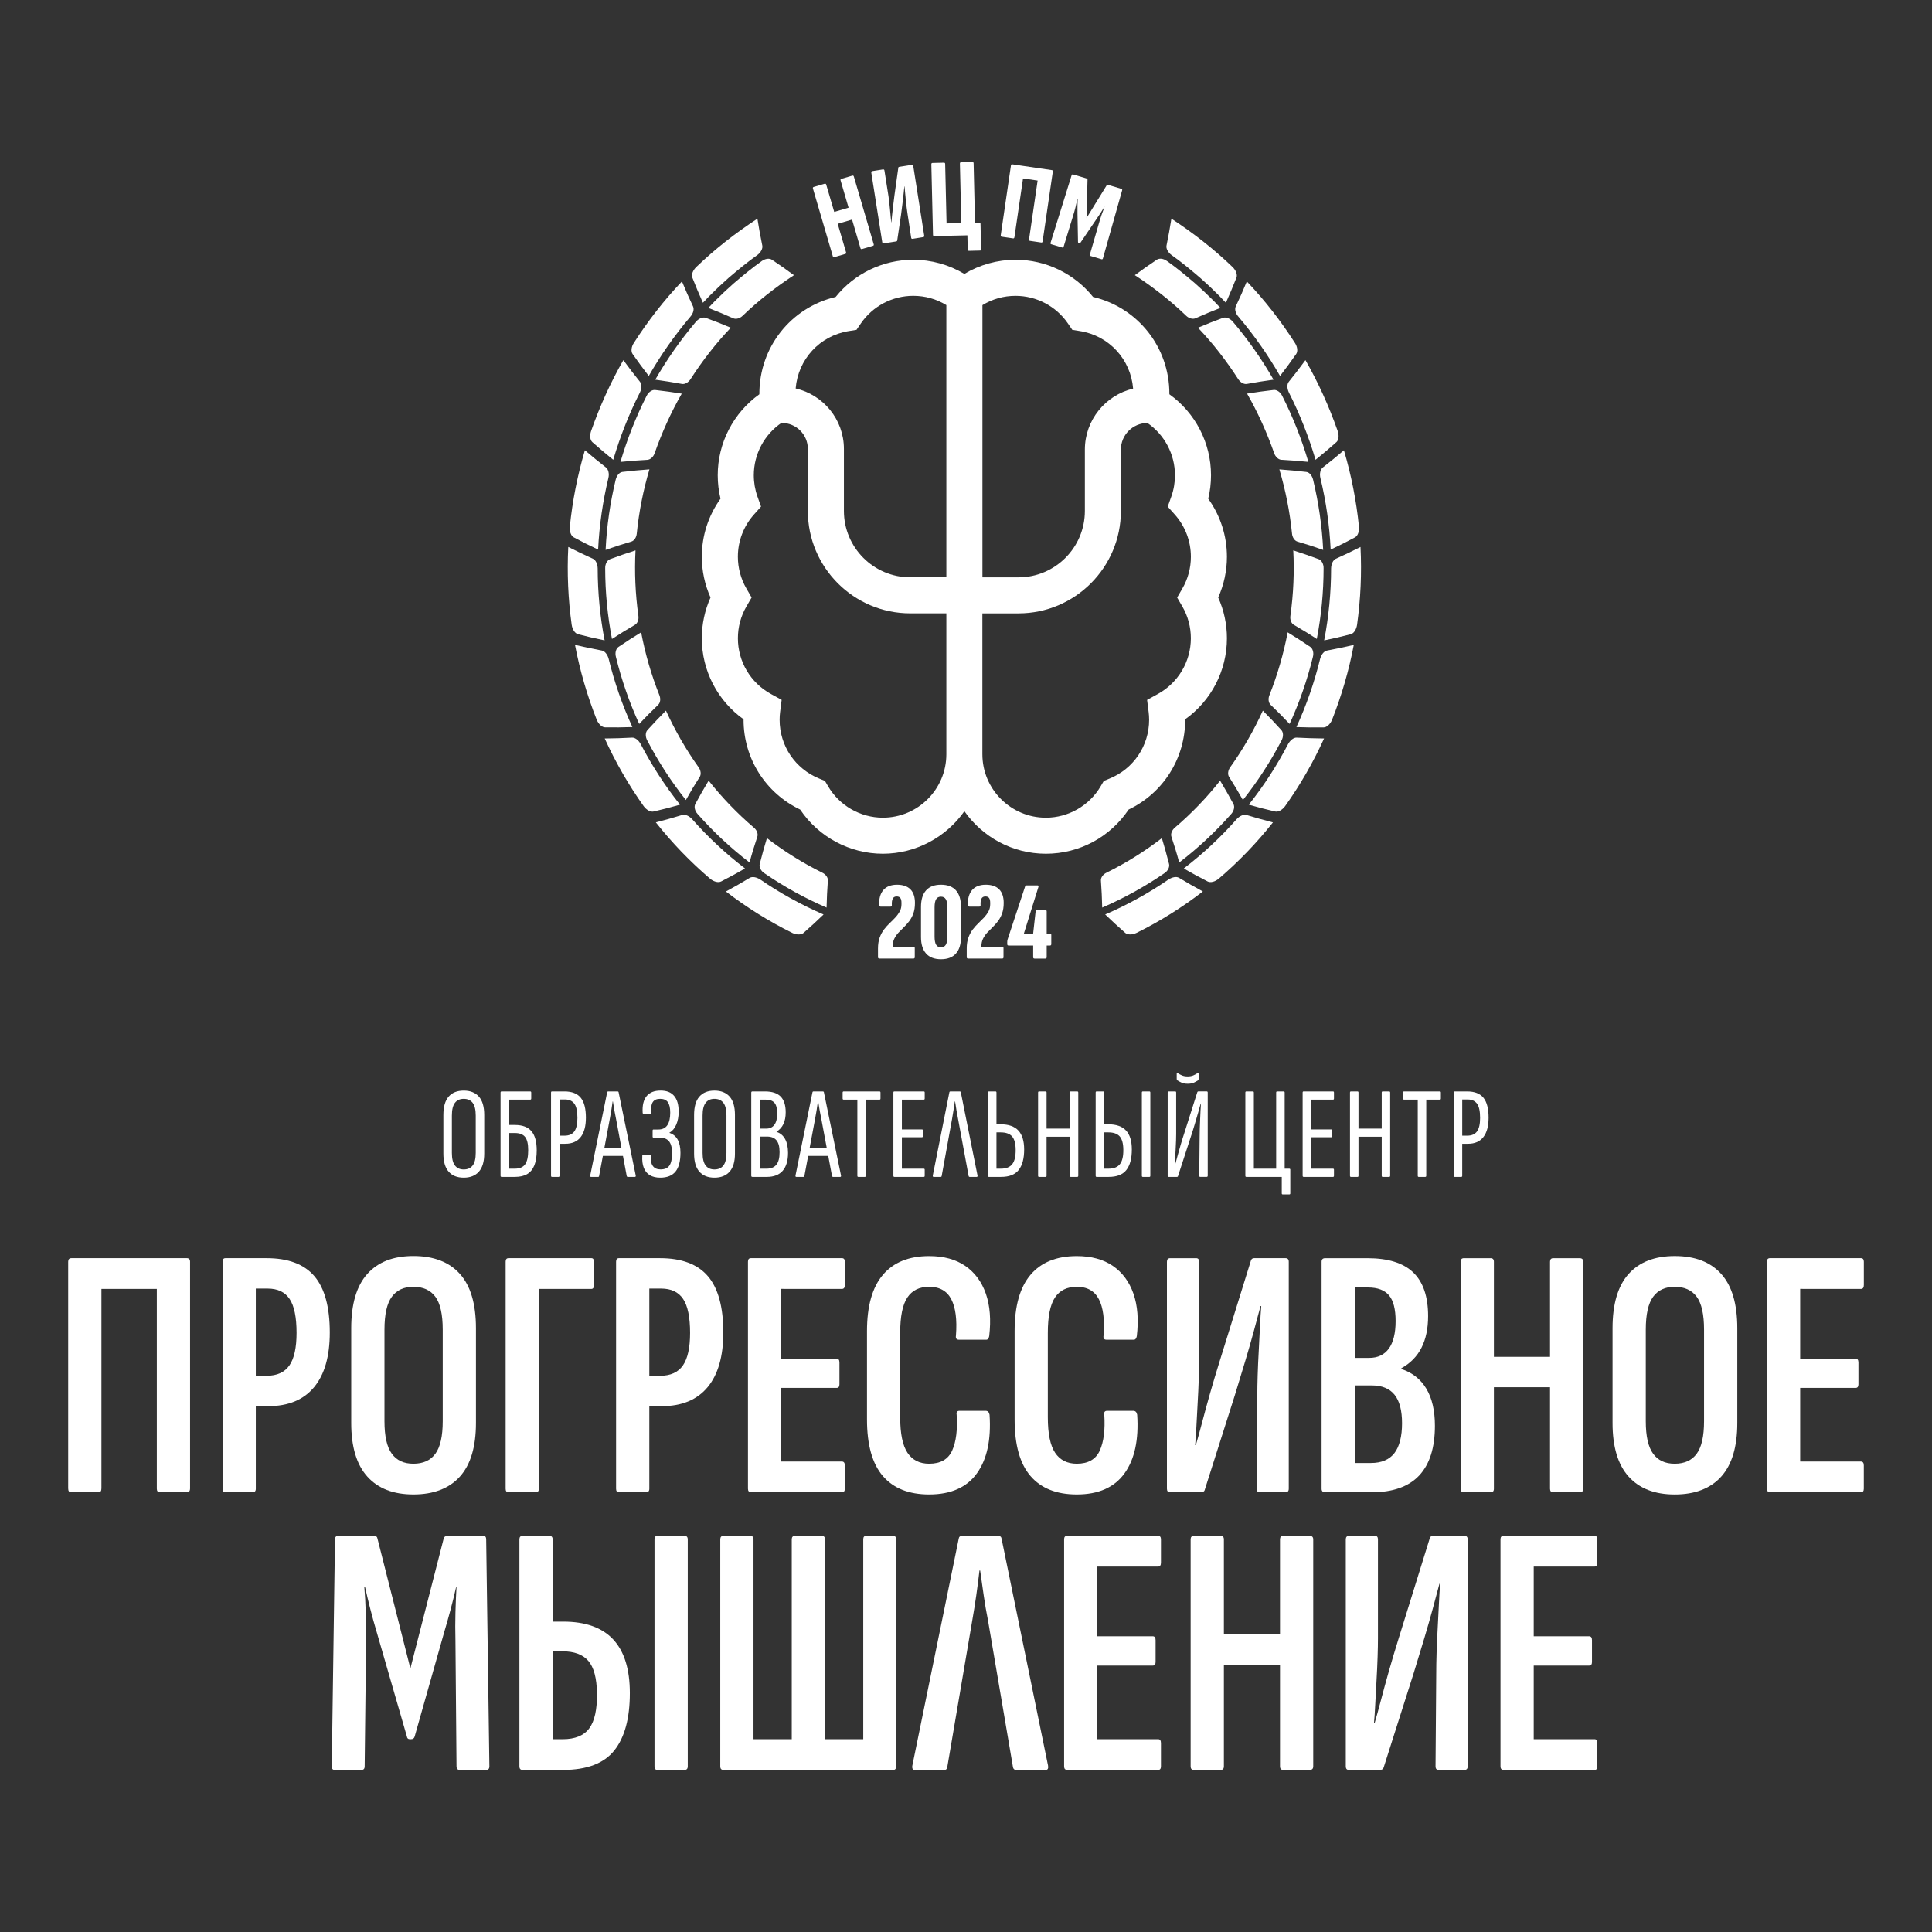 <?xml version="1.0" encoding="UTF-8"?> <svg xmlns="http://www.w3.org/2000/svg" viewBox="0 0 143.00 143.00" data-guides="{&quot;vertical&quot;:[],&quot;horizontal&quot;:[]}"><rect x="0" y="0" width="143.00" height="143.00" fill="#333333" stroke="none"/><path fill="rgb(255, 255, 255)" stroke="none" fill-opacity="1" stroke-width="0" stroke-opacity="1" class="cls-1" id="tSvgb1125f93bd" title="Path 1" d="M13.829 93.127C10.981 93.127 8.133 93.127 5.285 93.127C5.127 93.127 5.047 93.215 5.047 93.391C5.047 98.981 5.047 104.572 5.047 110.163C5.047 110.357 5.117 110.455 5.259 110.455C5.938 110.455 6.617 110.455 7.296 110.455C7.436 110.455 7.508 110.359 7.508 110.163C7.508 105.243 7.508 100.322 7.508 95.402C8.874 95.402 10.241 95.402 11.608 95.402C11.608 100.331 11.608 105.261 11.608 110.191C11.608 110.367 11.688 110.455 11.846 110.455C12.507 110.455 13.169 110.455 13.831 110.455C13.989 110.455 14.069 110.359 14.069 110.163C14.069 104.572 14.069 98.981 14.069 93.391C14.069 93.215 13.989 93.127 13.829 93.127Z"></path><path fill="rgb(255, 255, 255)" stroke="none" fill-opacity="1" stroke-width="0" stroke-opacity="1" class="cls-1" id="tSvg18026027141" title="Path 2" d="M19.728 93.127C18.714 93.127 17.7 93.127 16.686 93.127C16.544 93.127 16.474 93.215 16.474 93.391C16.474 98.99 16.474 104.59 16.474 110.189C16.474 110.365 16.544 110.453 16.686 110.453C17.356 110.453 18.026 110.453 18.697 110.453C18.855 110.453 18.935 110.365 18.935 110.189C18.935 108.152 18.935 106.115 18.935 104.078C19.243 104.078 19.552 104.078 19.86 104.078C21.342 104.078 22.471 103.61 23.247 102.676C24.022 101.741 24.41 100.393 24.41 98.628C24.41 96.741 24.03 95.353 23.273 94.462C22.515 93.572 21.332 93.125 19.728 93.127ZM21.422 101.063C21.068 101.575 20.504 101.831 19.728 101.831C19.464 101.831 19.199 101.831 18.935 101.831C18.935 99.679 18.935 97.527 18.935 95.376C19.226 95.376 19.517 95.376 19.808 95.376C20.55 95.376 21.091 95.632 21.434 96.143C21.778 96.655 21.951 97.493 21.951 98.656C21.951 99.75 21.775 100.553 21.422 101.063Z"></path><path fill="rgb(255, 255, 255)" stroke="none" fill-opacity="1" stroke-width="0" stroke-opacity="1" class="cls-1" id="tSvgd9251d69d5" title="Path 3" d="M25.997 105.323C25.997 107.086 26.393 108.409 27.189 109.291C27.982 110.173 29.12 110.614 30.601 110.614C32.083 110.614 33.246 110.174 34.04 109.291C34.833 108.409 35.229 107.086 35.229 105.323C35.229 102.986 35.229 100.649 35.229 98.312C35.229 96.513 34.833 95.174 34.04 94.29C33.246 93.409 32.099 92.967 30.601 92.967C29.104 92.967 27.982 93.409 27.189 94.29C26.395 95.172 25.997 96.513 25.997 98.312C25.997 100.649 25.997 102.986 25.997 105.323ZM28.458 98.418C28.458 97.29 28.639 96.479 29.001 95.985C29.363 95.491 29.896 95.244 30.601 95.244C31.307 95.244 31.866 95.491 32.228 95.985C32.589 96.479 32.77 97.29 32.77 98.418C32.77 100.676 32.77 102.933 32.77 105.191C32.77 106.302 32.589 107.104 32.228 107.598C31.866 108.092 31.323 108.339 30.601 108.339C29.879 108.339 29.363 108.093 29.001 107.598C28.639 107.104 28.458 106.302 28.458 105.191C28.458 102.933 28.458 100.676 28.458 98.418Z"></path><path fill="rgb(255, 255, 255)" stroke="none" fill-opacity="1" stroke-width="0" stroke-opacity="1" class="cls-1" id="tSvg1274d104d7" title="Path 4" d="M39.887 110.191C39.887 105.261 39.887 100.331 39.887 95.402C41.183 95.402 42.479 95.402 43.775 95.402C43.899 95.402 43.961 95.306 43.961 95.11C43.961 94.537 43.961 93.964 43.961 93.391C43.961 93.215 43.899 93.127 43.775 93.127C41.729 93.127 39.684 93.127 37.638 93.127C37.496 93.127 37.426 93.215 37.426 93.391C37.426 98.99 37.426 104.59 37.426 110.189C37.426 110.365 37.496 110.453 37.638 110.453C38.308 110.453 38.979 110.453 39.649 110.453C39.807 110.453 39.887 110.365 39.887 110.191Z"></path><path fill="rgb(255, 255, 255)" stroke="none" fill-opacity="1" stroke-width="0" stroke-opacity="1" class="cls-1" id="tSvg71b1e37f58" title="Path 5" d="M52.399 94.463C51.641 93.573 50.458 93.127 48.855 93.127C47.84 93.127 46.826 93.127 45.812 93.127C45.67 93.127 45.6 93.215 45.6 93.391C45.6 98.99 45.6 104.59 45.6 110.189C45.6 110.365 45.67 110.453 45.812 110.453C46.483 110.453 47.153 110.453 47.823 110.453C47.981 110.453 48.061 110.365 48.061 110.189C48.061 108.152 48.061 106.115 48.061 104.078C48.37 104.078 48.678 104.078 48.987 104.078C50.468 104.078 51.597 103.61 52.373 102.676C53.149 101.741 53.537 100.393 53.537 98.628C53.537 96.741 53.157 95.353 52.399 94.463ZM50.548 101.063C50.194 101.575 49.63 101.831 48.855 101.831C48.59 101.831 48.326 101.831 48.061 101.831C48.061 99.679 48.061 97.527 48.061 95.376C48.352 95.376 48.643 95.376 48.934 95.376C49.676 95.376 50.217 95.632 50.561 96.143C50.905 96.655 51.078 97.493 51.078 98.656C51.078 99.75 50.901 100.553 50.548 101.063Z"></path><path fill="rgb(255, 255, 255)" stroke="none" fill-opacity="1" stroke-width="0" stroke-opacity="1" class="cls-1" id="tSvgf59a6bcc6b" title="Path 6" d="M62.32 95.402C62.462 95.402 62.532 95.306 62.532 95.11C62.532 94.537 62.532 93.964 62.532 93.391C62.532 93.215 62.462 93.127 62.32 93.127C60.071 93.127 57.822 93.127 55.574 93.127C55.432 93.127 55.362 93.215 55.362 93.391C55.362 98.99 55.362 104.59 55.362 110.189C55.362 110.365 55.442 110.453 55.6 110.453C57.839 110.453 60.079 110.453 62.319 110.453C62.46 110.453 62.531 110.365 62.531 110.189C62.531 109.616 62.531 109.043 62.531 108.47C62.531 108.276 62.46 108.178 62.319 108.178C60.819 108.178 59.32 108.178 57.821 108.178C57.821 106.362 57.821 104.545 57.821 102.729C59.188 102.729 60.554 102.729 61.921 102.729C62.063 102.729 62.133 102.641 62.133 102.465C62.133 101.927 62.133 101.389 62.133 100.851C62.133 100.657 62.063 100.56 61.921 100.56C60.554 100.56 59.188 100.56 57.821 100.56C57.821 98.84 57.821 97.12 57.821 95.4C59.32 95.4 60.819 95.4 62.32 95.402Z"></path><path fill="rgb(255, 255, 255)" stroke="none" fill-opacity="1" stroke-width="0" stroke-opacity="1" class="cls-1" id="tSvgaac49a991e" title="Path 7" d="M64.172 105.059C64.172 106.946 64.564 108.344 65.348 109.252C66.132 110.16 67.274 110.614 68.774 110.614C70.379 110.614 71.555 110.094 72.305 109.053C73.055 108.013 73.368 106.566 73.244 104.715C73.208 104.521 73.112 104.423 72.952 104.423C72.308 104.423 71.665 104.423 71.021 104.423C70.845 104.423 70.773 104.521 70.809 104.715C70.879 105.826 70.77 106.708 70.478 107.36C70.186 108.013 69.618 108.339 68.772 108.339C68.066 108.339 67.534 108.07 67.172 107.533C66.81 106.995 66.629 106.117 66.629 104.901C66.629 102.82 66.629 100.739 66.629 98.658C66.629 97.44 66.805 96.569 67.159 96.039C67.511 95.509 68.048 95.245 68.772 95.245C69.548 95.245 70.095 95.555 70.413 96.171C70.731 96.789 70.845 97.678 70.757 98.844C70.721 99.055 70.793 99.161 70.969 99.161C71.648 99.161 72.327 99.161 73.006 99.161C73.112 99.161 73.182 99.073 73.218 98.897C73.359 97.68 73.275 96.63 72.967 95.749C72.657 94.867 72.15 94.184 71.446 93.699C70.741 93.215 69.849 92.972 68.774 92.972C67.274 92.972 66.132 93.435 65.348 94.36C64.563 95.286 64.172 96.674 64.172 98.527C64.172 100.706 64.172 102.884 64.172 105.059Z"></path><path fill="rgb(255, 255, 255)" stroke="none" fill-opacity="1" stroke-width="0" stroke-opacity="1" class="cls-1" id="tSvg120862aed11" title="Path 8" d="M76.275 94.357C75.489 95.283 75.098 96.671 75.098 98.524C75.098 100.702 75.098 102.881 75.098 105.059C75.098 106.946 75.491 108.344 76.275 109.252C77.059 110.16 78.201 110.614 79.7 110.614C81.305 110.614 82.482 110.094 83.232 109.053C83.981 108.013 84.294 106.566 84.17 104.715C84.135 104.521 84.038 104.423 83.879 104.423C83.235 104.423 82.591 104.423 81.948 104.423C81.772 104.423 81.7 104.521 81.736 104.715C81.806 105.826 81.697 106.708 81.405 107.36C81.113 108.013 80.544 108.339 79.699 108.339C78.993 108.339 78.459 108.07 78.098 107.533C77.737 106.995 77.556 106.117 77.556 104.901C77.556 102.82 77.556 100.739 77.556 98.658C77.556 97.44 77.732 96.569 78.085 96.039C78.437 95.509 78.975 95.245 79.699 95.245C80.474 95.245 81.022 95.555 81.338 96.171C81.656 96.789 81.77 97.678 81.682 98.844C81.646 99.055 81.716 99.161 81.894 99.161C82.573 99.161 83.252 99.161 83.931 99.161C84.037 99.161 84.107 99.073 84.143 98.897C84.284 97.68 84.2 96.63 83.892 95.749C83.582 94.867 83.075 94.184 82.371 93.699C81.666 93.215 80.774 92.972 79.699 92.972C78.199 92.972 77.057 93.435 76.275 94.357Z"></path><path fill="rgb(255, 255, 255)" stroke="none" fill-opacity="1" stroke-width="0" stroke-opacity="1" class="cls-1" id="tSvg111edaa7b19" title="Path 9" d="M89.172 110.27C89.913 107.942 90.654 105.614 91.394 103.286C91.676 102.368 91.937 101.513 92.175 100.719C92.413 99.926 92.625 99.184 92.811 98.496C92.996 97.809 93.159 97.201 93.3 96.671C93.317 96.671 93.335 96.671 93.353 96.671C93.317 97.095 93.287 97.594 93.26 98.166C93.234 98.739 93.203 99.342 93.168 99.978C93.132 100.613 93.106 101.216 93.088 101.79C93.07 102.364 93.062 102.861 93.062 103.284C93.044 105.586 93.027 107.888 93.01 110.189C93.01 110.365 93.089 110.453 93.247 110.453C93.882 110.453 94.517 110.453 95.152 110.453C95.311 110.453 95.39 110.365 95.39 110.189C95.39 104.59 95.39 98.99 95.39 93.391C95.39 93.215 95.311 93.127 95.152 93.127C94.376 93.127 93.6 93.127 92.824 93.127C92.7 93.127 92.62 93.189 92.586 93.313C91.819 95.782 91.052 98.251 90.285 100.721C90.021 101.567 89.778 102.378 89.558 103.154C89.338 103.93 89.144 104.64 88.976 105.284C88.808 105.928 88.653 106.488 88.513 106.964C88.496 106.964 88.479 106.964 88.461 106.964C88.495 106.594 88.528 106.131 88.554 105.576C88.58 105.02 88.611 104.438 88.647 103.83C88.683 103.222 88.709 102.639 88.727 102.083C88.745 101.528 88.753 101.075 88.753 100.721C88.753 98.278 88.753 95.835 88.753 93.392C88.753 93.216 88.683 93.128 88.541 93.128C87.897 93.128 87.254 93.128 86.61 93.128C86.452 93.128 86.372 93.216 86.372 93.392C86.372 98.992 86.372 104.591 86.372 110.191C86.372 110.367 86.452 110.455 86.61 110.455C87.368 110.455 88.127 110.455 88.885 110.455C89.043 110.455 89.141 110.393 89.177 110.269C89.175 110.269 89.173 110.27 89.172 110.27Z"></path><path fill="rgb(255, 255, 255)" stroke="none" fill-opacity="1" stroke-width="0" stroke-opacity="1" class="cls-1" id="tSvgced5578b51" title="Path 10" d="M105.044 109.211C105.82 108.383 106.208 107.156 106.208 105.535C106.208 104.407 105.996 103.49 105.572 102.784C105.149 102.078 104.531 101.593 103.721 101.329C103.721 101.311 103.721 101.293 103.721 101.275C104.391 100.905 104.889 100.398 105.215 99.754C105.541 99.111 105.704 98.33 105.704 97.413C105.704 95.967 105.338 94.892 104.606 94.186C103.874 93.48 102.742 93.128 101.207 93.128C100.166 93.128 99.125 93.128 98.084 93.128C97.908 93.128 97.82 93.216 97.82 93.392C97.82 98.992 97.82 104.591 97.82 110.191C97.82 110.367 97.908 110.455 98.084 110.455C99.222 110.455 100.359 110.455 101.497 110.455C103.084 110.455 104.265 110.041 105.044 109.211ZM100.282 95.296C100.609 95.296 100.936 95.296 101.262 95.296C101.968 95.296 102.483 95.49 102.81 95.878C103.136 96.266 103.299 96.901 103.299 97.783C103.299 98.664 103.131 99.362 102.797 99.82C102.461 100.279 101.977 100.507 101.342 100.507C100.989 100.507 100.637 100.507 100.284 100.507C100.284 98.77 100.284 97.033 100.282 95.296ZM100.282 108.286C100.282 106.372 100.282 104.458 100.282 102.544C100.697 102.544 101.112 102.544 101.526 102.544C102.284 102.544 102.849 102.774 103.219 103.232C103.589 103.692 103.775 104.396 103.775 105.349C103.775 106.302 103.586 107.073 103.206 107.559C102.826 108.044 102.249 108.286 101.474 108.286C101.077 108.286 100.68 108.286 100.282 108.286Z"></path><path fill="rgb(255, 255, 255)" stroke="none" fill-opacity="1" stroke-width="0" stroke-opacity="1" class="cls-1" id="tSvg1899921dbdd" title="Path 11" d="M114.728 110.191C114.728 110.367 114.807 110.455 114.966 110.455C115.618 110.455 116.27 110.455 116.923 110.455C117.099 110.455 117.187 110.367 117.187 110.191C117.187 104.591 117.187 98.992 117.187 93.392C117.187 93.216 117.099 93.128 116.923 93.128C116.27 93.128 115.618 93.128 114.966 93.128C114.807 93.128 114.728 93.216 114.728 93.392C114.728 95.738 114.728 98.084 114.728 100.429C113.343 100.429 111.958 100.429 110.574 100.429C110.574 98.084 110.574 95.738 110.574 93.392C110.574 93.216 110.494 93.128 110.336 93.128C109.674 93.128 109.012 93.128 108.351 93.128C108.193 93.128 108.113 93.216 108.113 93.392C108.113 98.992 108.113 104.591 108.113 110.191C108.113 110.367 108.193 110.455 108.351 110.455C109.012 110.455 109.674 110.455 110.336 110.455C110.494 110.455 110.574 110.367 110.574 110.191C110.574 107.686 110.574 105.182 110.574 102.678C111.958 102.678 113.343 102.678 114.728 102.678C114.728 105.182 114.728 107.686 114.728 110.191Z"></path><path fill="rgb(255, 255, 255)" stroke="none" fill-opacity="1" stroke-width="0" stroke-opacity="1" class="cls-1" id="tSvg6e7a3b7471" title="Path 12" d="M123.959 92.969C122.478 92.969 121.341 93.41 120.547 94.292C119.753 95.174 119.356 96.515 119.356 98.314C119.356 100.651 119.356 102.988 119.356 105.325C119.356 107.088 119.753 108.411 120.547 109.293C121.341 110.174 122.478 110.616 123.959 110.616C125.441 110.616 126.604 110.176 127.398 109.293C128.192 108.411 128.589 107.088 128.589 105.325C128.589 102.988 128.589 100.651 128.589 98.314C128.589 96.515 128.193 95.175 127.398 94.292C126.604 93.41 125.457 92.969 123.959 92.969ZM126.128 105.191C126.128 106.302 125.948 107.104 125.586 107.598C125.224 108.092 124.681 108.339 123.959 108.339C123.237 108.339 122.719 108.093 122.359 107.598C121.997 107.104 121.816 106.302 121.816 105.191C121.816 102.933 121.816 100.676 121.816 98.418C121.816 97.29 121.997 96.479 122.359 95.985C122.721 95.491 123.254 95.244 123.959 95.244C124.665 95.244 125.224 95.491 125.586 95.985C125.948 96.479 126.128 97.29 126.128 98.418C126.128 100.676 126.128 102.933 126.128 105.191Z"></path><path fill="rgb(255, 255, 255)" stroke="none" fill-opacity="1" stroke-width="0" stroke-opacity="1" class="cls-1" id="tSvg1218a2bc77" title="Path 13" d="M137.743 95.402C137.885 95.402 137.955 95.306 137.955 95.11C137.955 94.537 137.955 93.964 137.955 93.391C137.955 93.215 137.885 93.127 137.743 93.127C135.494 93.127 133.245 93.127 130.996 93.127C130.854 93.127 130.784 93.215 130.784 93.391C130.784 98.99 130.784 104.59 130.784 110.189C130.784 110.365 130.864 110.453 131.022 110.453C133.262 110.453 135.501 110.453 137.741 110.453C137.883 110.453 137.953 110.365 137.953 110.189C137.953 109.616 137.953 109.043 137.953 108.47C137.953 108.276 137.883 108.178 137.741 108.178C136.242 108.178 134.743 108.178 133.243 108.178C133.243 106.362 133.243 104.545 133.243 102.729C134.61 102.729 135.977 102.729 137.344 102.729C137.484 102.729 137.555 102.641 137.555 102.465C137.555 101.927 137.555 101.389 137.555 100.851C137.555 100.657 137.485 100.56 137.344 100.56C135.977 100.56 134.61 100.56 133.243 100.56C133.243 98.84 133.243 97.12 133.243 95.4C134.743 95.4 136.242 95.4 137.743 95.402Z"></path><path fill="rgb(255, 255, 255)" stroke="none" fill-opacity="1" stroke-width="0" stroke-opacity="1" class="cls-1" id="tSvg6b87e18641" title="Path 14" d="M35.774 113.678C34.892 113.678 34.01 113.678 33.129 113.678C32.971 113.678 32.873 113.748 32.837 113.89C32.017 117.091 31.197 120.292 30.376 123.493C29.565 120.292 28.753 117.091 27.942 113.89C27.924 113.75 27.836 113.678 27.678 113.678C26.796 113.678 25.914 113.678 25.033 113.678C24.875 113.678 24.795 113.766 24.795 113.942C24.715 119.541 24.636 125.141 24.557 130.74C24.557 130.916 24.627 131.004 24.769 131.004C25.43 131.004 26.092 131.004 26.754 131.004C26.912 131.004 26.992 130.916 26.992 130.74C27.027 127.627 27.062 124.514 27.098 121.401C27.098 120.695 27.088 120.012 27.071 119.351C27.053 118.689 27.018 118.058 26.965 117.459C26.983 117.459 27 117.459 27.018 117.459C27.142 118.006 27.273 118.557 27.415 119.113C27.557 119.669 27.707 120.211 27.865 120.739C28.615 123.332 29.364 125.925 30.114 128.518C30.132 128.659 30.202 128.729 30.326 128.729C30.361 128.729 30.396 128.729 30.432 128.729C30.573 128.729 30.662 128.659 30.696 128.518C31.427 125.933 32.159 123.349 32.891 120.765C33.049 120.236 33.204 119.69 33.354 119.124C33.504 118.56 33.64 118.005 33.764 117.457C33.773 117.457 33.782 117.457 33.79 117.457C33.755 118.057 33.728 118.692 33.711 119.362C33.693 120.032 33.693 120.712 33.711 121.399C33.737 124.512 33.764 127.626 33.79 130.739C33.79 130.915 33.87 131.003 34.028 131.003C34.681 131.003 35.333 131.003 35.986 131.003C36.144 131.003 36.223 130.915 36.223 130.739C36.144 125.139 36.065 119.54 35.986 113.94C35.986 113.764 35.915 113.676 35.774 113.678Z"></path><path fill="rgb(255, 255, 255)" stroke="none" fill-opacity="1" stroke-width="0" stroke-opacity="1" class="cls-1" id="tSvg139053d5d2e" title="Path 15" d="M41.673 120.027C41.417 120.027 41.161 120.027 40.905 120.027C40.905 117.999 40.905 115.97 40.905 113.942C40.905 113.766 40.825 113.678 40.667 113.678C40.006 113.678 39.344 113.678 38.682 113.678C38.524 113.678 38.445 113.766 38.445 113.942C38.445 119.541 38.445 125.141 38.445 130.74C38.445 130.916 38.524 131.004 38.682 131.004C39.679 131.004 40.675 131.004 41.671 131.004C43.434 131.004 44.701 130.524 45.468 129.562C46.236 128.601 46.619 127.186 46.619 125.315C46.619 123.552 46.208 122.229 45.388 121.347C44.569 120.466 43.329 120.024 41.673 120.027ZM43.617 127.924C43.219 128.462 42.563 128.731 41.647 128.731C41.4 128.731 41.153 128.731 40.905 128.731C40.905 126.562 40.905 124.393 40.905 122.224C41.143 122.224 41.381 122.224 41.619 122.224C42.501 122.224 43.144 122.462 43.55 122.938C43.956 123.413 44.168 124.207 44.186 125.319C44.204 126.518 44.013 127.386 43.617 127.924Z"></path><path fill="rgb(255, 255, 255)" stroke="none" fill-opacity="1" stroke-width="0" stroke-opacity="1" class="cls-1" id="tSvg29c38e07fd" title="Path 16" d="M50.667 113.678C49.996 113.678 49.326 113.678 48.656 113.678C48.514 113.678 48.444 113.766 48.444 113.942C48.444 119.541 48.444 125.141 48.444 130.74C48.444 130.916 48.514 131.004 48.656 131.004C49.326 131.004 49.996 131.004 50.667 131.004C50.825 131.004 50.905 130.916 50.905 130.74C50.905 125.141 50.905 119.541 50.905 113.942C50.905 113.766 50.825 113.678 50.667 113.678Z"></path><path fill="rgb(255, 255, 255)" stroke="none" fill-opacity="1" stroke-width="0" stroke-opacity="1" class="cls-1" id="tSvg13e43eb1376" title="Path 17" d="M66.117 113.678C65.447 113.678 64.777 113.678 64.106 113.678C63.965 113.678 63.895 113.766 63.895 113.942C63.895 118.872 63.895 123.801 63.895 128.731C62.951 128.731 62.007 128.731 61.064 128.731C61.064 123.801 61.064 118.872 61.064 113.942C61.064 113.766 60.984 113.678 60.826 113.678C60.164 113.678 59.503 113.678 58.841 113.678C58.683 113.678 58.603 113.766 58.603 113.942C58.603 118.872 58.603 123.801 58.603 128.731C57.66 128.731 56.716 128.731 55.772 128.731C55.772 123.801 55.772 118.872 55.772 113.942C55.772 113.766 55.693 113.678 55.535 113.678C54.873 113.678 54.211 113.678 53.55 113.678C53.392 113.678 53.312 113.766 53.312 113.942C53.312 119.541 53.312 125.141 53.312 130.74C53.312 130.916 53.392 131.004 53.55 131.004C57.738 131.004 61.927 131.004 66.116 131.004C66.256 131.004 66.328 130.916 66.328 130.74C66.328 125.141 66.328 119.541 66.328 113.942C66.328 113.766 66.257 113.678 66.117 113.678Z"></path><path fill="rgb(255, 255, 255)" stroke="none" fill-opacity="1" stroke-width="0" stroke-opacity="1" class="cls-1" id="tSvg7d3994890e" title="Path 18" d="M74.133 113.89C74.116 113.75 74.028 113.678 73.87 113.678C72.988 113.678 72.106 113.678 71.225 113.678C71.067 113.678 70.977 113.748 70.961 113.89C69.814 119.499 68.668 125.107 67.522 130.716C67.504 130.91 67.566 131.008 67.708 131.008C68.431 131.008 69.154 131.008 69.877 131.008C70.019 131.008 70.097 130.938 70.115 130.796C70.732 127.171 71.349 123.547 71.966 119.923C72.072 119.323 72.168 118.715 72.258 118.098C72.346 117.48 72.426 116.864 72.496 116.246C72.513 116.246 72.531 116.246 72.548 116.246C72.636 116.864 72.724 117.482 72.812 118.098C72.9 118.715 73.006 119.333 73.13 119.949C73.747 123.573 74.364 127.198 74.981 130.822C75.015 130.946 75.095 131.008 75.219 131.008C75.942 131.008 76.665 131.008 77.388 131.008C77.546 131.008 77.608 130.902 77.574 130.69C76.427 125.09 75.281 119.491 74.133 113.89Z"></path><path fill="rgb(255, 255, 255)" stroke="none" fill-opacity="1" stroke-width="0" stroke-opacity="1" class="cls-1" id="tSvg1096e98c7b3" title="Path 19" d="M85.72 113.678C83.471 113.678 81.222 113.678 78.974 113.678C78.832 113.678 78.762 113.766 78.762 113.942C78.762 119.541 78.762 125.141 78.762 130.74C78.762 130.916 78.841 131.004 79 131.004C81.239 131.004 83.479 131.004 85.719 131.004C85.86 131.004 85.93 130.916 85.93 130.74C85.93 130.167 85.93 129.594 85.93 129.021C85.93 128.827 85.86 128.729 85.719 128.729C84.219 128.729 82.72 128.729 81.221 128.729C81.221 126.913 81.221 125.096 81.221 123.28C82.588 123.28 83.954 123.28 85.321 123.28C85.461 123.28 85.533 123.192 85.533 123.016C85.533 122.478 85.533 121.94 85.533 121.403C85.533 121.209 85.463 121.111 85.321 121.111C83.954 121.111 82.588 121.111 81.221 121.111C81.221 119.391 81.221 117.671 81.221 115.951C82.72 115.951 84.219 115.951 85.719 115.951C85.86 115.951 85.93 115.855 85.93 115.66C85.93 115.087 85.93 114.513 85.93 113.94C85.93 113.764 85.86 113.676 85.72 113.678Z"></path><path fill="rgb(255, 255, 255)" stroke="none" fill-opacity="1" stroke-width="0" stroke-opacity="1" class="cls-1" id="tSvgf44d1d615a" title="Path 20" d="M96.937 113.678C96.284 113.678 95.632 113.678 94.98 113.678C94.822 113.678 94.742 113.766 94.742 113.942C94.742 116.288 94.742 118.633 94.742 120.979C93.357 120.979 91.972 120.979 90.588 120.979C90.588 118.633 90.588 116.288 90.588 113.942C90.588 113.766 90.508 113.678 90.35 113.678C89.688 113.678 89.027 113.678 88.365 113.678C88.207 113.678 88.127 113.766 88.127 113.942C88.127 119.541 88.127 125.141 88.127 130.74C88.127 130.916 88.207 131.004 88.365 131.004C89.027 131.004 89.688 131.004 90.35 131.004C90.508 131.004 90.588 130.916 90.588 130.74C90.588 128.236 90.588 125.732 90.588 123.228C91.972 123.228 93.357 123.228 94.742 123.228C94.742 125.732 94.742 128.236 94.742 130.74C94.742 130.916 94.822 131.004 94.98 131.004C95.632 131.004 96.284 131.004 96.937 131.004C97.113 131.004 97.201 130.916 97.201 130.74C97.201 125.141 97.201 119.541 97.201 113.942C97.201 113.766 97.113 113.678 96.937 113.678Z"></path><path fill="rgb(255, 255, 255)" stroke="none" fill-opacity="1" stroke-width="0" stroke-opacity="1" class="cls-1" id="tSvg2608b5fac4" title="Path 21" d="M108.392 113.678C107.615 113.678 106.839 113.678 106.063 113.678C105.939 113.678 105.859 113.74 105.825 113.864C105.058 116.333 104.291 118.803 103.524 121.272C103.26 122.118 103.017 122.93 102.797 123.705C102.577 124.481 102.383 125.191 102.215 125.835C102.047 126.479 101.893 127.039 101.752 127.515C101.735 127.515 101.718 127.515 101.7 127.515C101.734 127.145 101.767 126.683 101.793 126.127C101.819 125.571 101.85 124.989 101.886 124.382C101.922 123.774 101.948 123.19 101.966 122.635C101.984 122.079 101.992 121.626 101.992 121.272C101.992 118.829 101.992 116.386 101.992 113.944C101.992 113.768 101.922 113.68 101.78 113.68C101.136 113.68 100.493 113.68 99.849 113.68C99.691 113.68 99.611 113.768 99.611 113.944C99.611 119.543 99.611 125.142 99.611 130.742C99.611 130.918 99.691 131.006 99.849 131.006C100.607 131.006 101.366 131.006 102.124 131.006C102.282 131.006 102.38 130.944 102.416 130.82C103.157 128.492 103.898 126.164 104.638 123.836C104.92 122.918 105.181 122.062 105.419 121.269C105.657 120.475 105.869 119.734 106.055 119.046C106.24 118.358 106.403 117.751 106.544 117.221C106.561 117.221 106.579 117.221 106.597 117.221C106.561 117.645 106.531 118.143 106.504 118.715C106.478 119.289 106.447 119.892 106.412 120.527C106.376 121.163 106.35 121.766 106.332 122.34C106.314 122.913 106.306 123.41 106.306 123.834C106.288 126.135 106.271 128.437 106.254 130.739C106.254 130.915 106.333 131.003 106.491 131.003C107.126 131.003 107.761 131.003 108.396 131.003C108.555 131.003 108.634 130.915 108.634 130.739C108.634 125.139 108.634 119.54 108.634 113.94C108.634 113.764 108.555 113.676 108.392 113.678Z"></path><path fill="rgb(255, 255, 255)" stroke="none" fill-opacity="1" stroke-width="0" stroke-opacity="1" class="cls-1" id="tSvgb9d75a387c" title="Path 22" d="M118.021 113.678C115.772 113.678 113.523 113.678 111.274 113.678C111.133 113.678 111.062 113.766 111.062 113.942C111.062 119.541 111.062 125.141 111.062 130.74C111.062 130.916 111.142 131.004 111.3 131.004C113.54 131.004 115.78 131.004 118.019 131.004C118.161 131.004 118.231 130.916 118.231 130.74C118.231 130.167 118.231 129.594 118.231 129.021C118.231 128.827 118.161 128.729 118.019 128.729C116.52 128.729 115.021 128.729 113.522 128.729C113.522 126.913 113.522 125.096 113.522 123.28C114.888 123.28 116.255 123.28 117.622 123.28C117.762 123.28 117.834 123.192 117.834 123.016C117.834 122.478 117.834 121.94 117.834 121.403C117.834 121.209 117.764 121.111 117.622 121.111C116.255 121.111 114.888 121.111 113.522 121.111C113.522 119.391 113.522 117.671 113.522 115.951C115.021 115.951 116.52 115.951 118.019 115.951C118.161 115.951 118.231 115.855 118.231 115.66C118.231 115.087 118.231 114.513 118.231 113.94C118.231 113.764 118.161 113.676 118.021 113.678Z"></path><path fill="rgb(255, 255, 255)" stroke="none" fill-opacity="1" stroke-width="0" stroke-opacity="1" class="cls-1" id="tSvg3cd92703a3" title="Path 23" d="M59.227 59.922C60.586 61.949 62.892 63.191 65.348 63.191C67.804 63.191 70.048 61.946 71.381 60.044C72.714 61.944 74.921 63.191 77.414 63.191C79.907 63.191 82.176 61.949 83.535 59.922C86.093 58.701 87.723 56.139 87.723 53.274C87.723 53.263 87.723 53.251 87.723 53.24C89.648 51.866 90.813 49.639 90.813 47.241C90.813 46.197 90.591 45.168 90.167 44.225C90.591 43.281 90.813 42.251 90.813 41.208C90.813 39.657 90.326 38.158 89.429 36.911C89.566 36.346 89.635 35.766 89.635 35.176C89.635 32.782 88.473 30.556 86.553 29.182C86.553 29.169 86.553 29.156 86.553 29.143C86.553 25.689 84.21 22.761 80.906 21.979C79.513 20.247 77.407 19.226 75.165 19.226C73.829 19.226 72.517 19.595 71.379 20.274C70.242 19.593 68.93 19.226 67.594 19.226C65.351 19.226 63.246 20.245 61.853 21.979C58.549 22.761 56.206 25.689 56.206 29.143C56.206 29.156 56.206 29.169 56.206 29.182C54.286 30.556 53.124 32.78 53.124 35.176C53.124 35.764 53.193 36.346 53.33 36.911C52.433 38.158 51.946 39.657 51.946 41.208C51.946 42.251 52.168 43.281 52.591 44.225C52.168 45.168 51.946 46.197 51.946 47.241C51.946 49.64 53.111 51.868 55.036 53.24C55.036 53.251 55.036 53.263 55.036 53.274C55.036 56.139 56.666 58.701 59.227 59.922ZM86.967 35.177C86.967 35.718 86.876 36.249 86.696 36.753C86.608 37.001 86.519 37.249 86.431 37.498C86.606 37.694 86.782 37.891 86.957 38.088C87.723 38.947 88.145 40.055 88.145 41.208C88.145 42.035 87.928 42.848 87.516 43.557C87.387 43.78 87.257 44.003 87.128 44.227C87.257 44.45 87.387 44.673 87.516 44.896C87.927 45.605 88.143 46.415 88.143 47.243C88.143 48.959 87.206 50.54 85.701 51.366C85.435 51.511 85.169 51.657 84.904 51.803C84.942 52.103 84.98 52.404 85.018 52.704C85.041 52.886 85.054 53.079 85.054 53.276C85.054 55.199 83.901 56.908 82.12 57.63C81.98 57.687 81.84 57.744 81.7 57.801C81.623 57.932 81.547 58.063 81.47 58.194C80.631 59.631 79.076 60.524 77.412 60.524C74.821 60.524 72.712 58.417 72.712 55.826C72.712 52.351 72.712 48.875 72.712 45.4C73.603 45.4 74.494 45.4 75.385 45.4C79.563 45.4 82.964 42 82.964 37.82C82.964 36.307 82.964 34.794 82.964 33.28C82.964 32.195 83.844 31.313 84.928 31.307C86.194 32.179 86.965 33.621 86.967 35.177ZM79.044 23.941C79.152 24.099 79.26 24.257 79.368 24.415C79.557 24.445 79.746 24.475 79.935 24.505C82.099 24.849 83.699 26.61 83.869 28.765C81.824 29.25 80.298 31.088 80.298 33.28C80.298 34.794 80.298 36.307 80.298 37.82C80.298 40.529 78.095 42.732 75.388 42.732C74.497 42.732 73.607 42.732 72.716 42.732C72.716 36.016 72.716 29.301 72.716 22.585C73.449 22.134 74.285 21.897 75.167 21.897C76.716 21.897 78.167 22.662 79.044 23.941ZM62.827 24.505C63.016 24.475 63.205 24.445 63.394 24.415C63.502 24.257 63.61 24.099 63.718 23.941C64.595 22.66 66.046 21.896 67.595 21.896C68.477 21.896 69.313 22.132 70.046 22.583C70.046 29.299 70.046 36.015 70.046 42.73C69.156 42.73 68.265 42.73 67.374 42.73C64.665 42.73 62.464 40.527 62.464 37.819C62.464 36.289 62.464 34.758 62.464 33.228C62.464 31.048 60.935 29.219 58.893 28.753C59.068 26.604 60.666 24.847 62.827 24.505ZM54.617 47.241C54.617 46.415 54.834 45.604 55.244 44.895C55.374 44.671 55.503 44.448 55.632 44.225C55.503 44.002 55.374 43.778 55.244 43.555C54.834 42.846 54.615 42.033 54.615 41.207C54.615 40.053 55.038 38.945 55.803 38.086C55.979 37.889 56.154 37.693 56.33 37.496C56.241 37.248 56.153 37 56.064 36.751C55.885 36.248 55.794 35.718 55.794 35.176C55.794 33.603 56.581 32.148 57.87 31.279C57.87 31.288 57.87 31.297 57.87 31.305C58.931 31.305 59.794 32.167 59.794 33.228C59.794 34.758 59.794 36.289 59.794 37.819C59.794 41.997 63.194 45.398 67.374 45.398C68.265 45.398 69.156 45.398 70.046 45.398C70.046 48.874 70.046 52.349 70.046 55.825C70.046 58.416 67.938 60.523 65.347 60.523C63.684 60.523 62.13 59.63 61.289 58.192C61.212 58.062 61.136 57.931 61.059 57.8C60.919 57.743 60.779 57.686 60.639 57.629C58.857 56.907 57.705 55.197 57.705 53.274C57.705 53.079 57.717 52.886 57.741 52.702C57.779 52.402 57.817 52.101 57.855 51.801C57.59 51.656 57.324 51.51 57.058 51.364C55.551 50.538 54.615 48.957 54.617 47.241Z"></path><path fill="rgb(255, 255, 255)" stroke="none" fill-opacity="1" stroke-width="0" stroke-opacity="1" class="cls-1" id="tSvga3d1a20022" title="Path 24" d="M86.711 18.876C87.441 19.393 88.13 19.963 88.81 20.545C89.138 20.848 89.48 21.138 89.794 21.456C89.954 21.612 90.114 21.769 90.273 21.925C90.428 22.087 90.582 22.249 90.736 22.411C91.008 21.801 91.274 21.175 91.52 20.545C91.603 20.333 91.484 20.012 91.232 19.766C89.843 18.428 88.314 17.24 86.703 16.184C86.597 16.858 86.476 17.523 86.341 18.178C86.318 18.289 86.346 18.415 86.413 18.535C86.478 18.659 86.581 18.78 86.711 18.876Z"></path><path fill="rgb(255, 255, 255)" stroke="none" fill-opacity="1" stroke-width="0" stroke-opacity="1" class="cls-1" id="tSvg1237fb6030a" title="Path 25" d="M88.49 23.556C89.097 23.284 89.706 23.033 90.33 22.79C90.179 22.632 90.028 22.473 89.877 22.314C89.72 22.161 89.563 22.008 89.406 21.855C89.098 21.544 88.763 21.26 88.442 20.962C87.777 20.392 87.1 19.833 86.385 19.326C86.256 19.231 86.113 19.173 85.979 19.153C85.844 19.137 85.717 19.16 85.624 19.221C85.067 19.593 84.526 19.974 83.996 20.366C85.344 21.25 86.625 22.244 87.787 23.364C87.997 23.569 88.285 23.648 88.49 23.556Z"></path><path fill="rgb(255, 255, 255)" stroke="none" fill-opacity="1" stroke-width="0" stroke-opacity="1" class="cls-1" id="tSvg1663ebaefd" title="Path 26" d="M91.667 23.444C92.822 24.808 93.855 26.278 94.745 27.828C95.154 27.3 95.55 26.759 95.94 26.203C96.072 26.015 96.039 25.672 95.843 25.378C94.804 23.757 93.617 22.227 92.286 20.832C92.028 21.457 91.758 22.072 91.466 22.683C91.37 22.888 91.45 23.201 91.667 23.444Z"></path><path fill="rgb(255, 255, 255)" stroke="none" fill-opacity="1" stroke-width="0" stroke-opacity="1" class="cls-1" id="tSvg29a8a8b233" title="Path 27" d="M90.524 23.527C89.902 23.752 89.279 23.998 88.67 24.257C89.784 25.424 90.775 26.706 91.649 28.064C91.813 28.308 92.068 28.457 92.288 28.418C92.936 28.299 93.598 28.193 94.263 28.103C93.391 26.582 92.379 25.142 91.245 23.804C91.033 23.564 90.736 23.45 90.524 23.527Z"></path><path fill="rgb(255, 255, 255)" stroke="none" fill-opacity="1" stroke-width="0" stroke-opacity="1" class="cls-1" id="tSvg1521e434dff" title="Path 28" d="M95.4 29.053C96.208 30.647 96.865 32.317 97.372 34.032C97.892 33.611 98.418 33.173 98.918 32.725C99.088 32.573 99.126 32.234 99.011 31.902C98.374 30.086 97.582 28.328 96.624 26.656C96.223 27.205 95.808 27.743 95.389 28.264C95.247 28.44 95.26 28.76 95.4 29.053Z"></path><path fill="rgb(255, 255, 255)" stroke="none" fill-opacity="1" stroke-width="0" stroke-opacity="1" class="cls-1" id="tSvge60b83857c" title="Path 29" d="M94.274 28.864C93.609 28.941 92.954 29.029 92.304 29.134C93.107 30.536 93.774 32.019 94.31 33.544C94.406 33.823 94.629 34.023 94.856 34.035C95.522 34.067 96.174 34.121 96.841 34.188C96.344 32.508 95.7 30.868 94.906 29.304C94.768 29.016 94.499 28.838 94.274 28.864Z"></path><path fill="rgb(255, 255, 255)" stroke="none" fill-opacity="1" stroke-width="0" stroke-opacity="1" class="cls-1" id="tSvg1650d10dfc4" title="Path 30" d="M97.731 35.376C98.151 37.113 98.407 38.891 98.492 40.677C98.796 40.534 99.101 40.387 99.404 40.236C99.702 40.084 99.999 39.929 100.297 39.77C100.498 39.662 100.618 39.341 100.587 38.99C100.395 37.072 100.02 35.174 99.473 33.328C98.956 33.769 98.434 34.194 97.908 34.604C97.735 34.74 97.654 35.06 97.731 35.376Z"></path><path fill="rgb(255, 255, 255)" stroke="none" fill-opacity="1" stroke-width="0" stroke-opacity="1" class="cls-1" id="tSvg856068a6a5" title="Path 31" d="M95.63 39.486C95.654 39.779 95.822 40.025 96.037 40.089C96.357 40.183 96.676 40.281 96.996 40.382C97.31 40.485 97.623 40.591 97.938 40.703C97.853 38.953 97.602 37.209 97.191 35.506C97.115 35.195 96.916 34.956 96.684 34.931C96.016 34.853 95.353 34.789 94.695 34.742C95.154 36.29 95.469 37.881 95.63 39.486Z"></path><path fill="rgb(255, 255, 255)" stroke="none" fill-opacity="1" stroke-width="0" stroke-opacity="1" class="cls-1" id="tSvgbbdc883caf" title="Path 32" d="M100.7 40.485C100.092 40.793 99.482 41.085 98.873 41.358C98.669 41.451 98.534 41.741 98.524 42.067C98.522 43.855 98.35 45.643 98.011 47.399C98.676 47.266 99.324 47.113 99.978 46.943C100.199 46.886 100.392 46.602 100.445 46.254C100.711 44.346 100.797 42.41 100.7 40.485Z"></path><path fill="rgb(255, 255, 255)" stroke="none" fill-opacity="1" stroke-width="0" stroke-opacity="1" class="cls-1" id="tSvg2b9b83d55a" title="Path 33" d="M97.968 42.066C97.978 41.746 97.82 41.466 97.607 41.388C96.978 41.155 96.35 40.936 95.724 40.736C95.808 42.348 95.736 43.966 95.513 45.564C95.467 45.855 95.57 46.133 95.765 46.247C96.34 46.58 96.916 46.93 97.466 47.294C97.799 45.573 97.967 43.819 97.968 42.066Z"></path><path fill="rgb(255, 255, 255)" stroke="none" fill-opacity="1" stroke-width="0" stroke-opacity="1" class="cls-1" id="tSvg193b8645cee" title="Path 34" d="M97.714 48.757C97.29 50.494 96.701 52.191 95.956 53.817C96.634 53.845 97.3 53.849 97.975 53.84C98.203 53.836 98.457 53.607 98.593 53.281C99.303 51.488 99.843 49.629 100.203 47.735C99.538 47.89 98.878 48.03 98.219 48.152C97.996 48.195 97.802 48.446 97.714 48.757Z"></path><path fill="rgb(255, 255, 255)" stroke="none" fill-opacity="1" stroke-width="0" stroke-opacity="1" class="cls-1" id="tSvg2f4ade06cf" title="Path 35" d="M97.175 48.625C97.26 48.317 97.168 48.006 96.983 47.88C96.428 47.505 95.87 47.145 95.309 46.803C95.007 48.389 94.556 49.945 93.963 51.444C93.849 51.715 93.885 52.011 94.046 52.166C94.527 52.626 95.001 53.102 95.452 53.584C96.182 51.99 96.761 50.326 97.176 48.623C97.176 48.624 97.175 48.624 97.175 48.625Z"></path><path fill="rgb(255, 255, 255)" stroke="none" fill-opacity="1" stroke-width="0" stroke-opacity="1" class="cls-1" id="tSvgee2953253f" title="Path 36" d="M95.345 55.065C94.52 56.652 93.544 58.16 92.431 59.56C93.081 59.749 93.73 59.915 94.386 60.065C94.608 60.117 94.911 59.952 95.12 59.669C96.239 58.096 97.206 56.416 98.004 54.659C97.322 54.653 96.647 54.632 95.979 54.596C95.754 54.584 95.503 54.782 95.345 55.065Z"></path><path fill="rgb(255, 255, 255)" stroke="none" fill-opacity="1" stroke-width="0" stroke-opacity="1" class="cls-1" id="tSvg152205e29d5" title="Path 37" d="M94.853 54.809C95.007 54.529 94.994 54.208 94.843 54.04C94.393 53.543 93.935 53.062 93.471 52.598C92.804 54.066 91.996 55.469 91.062 56.78C90.888 57.016 90.852 57.311 90.971 57.502C91.329 58.064 91.673 58.637 91.996 59.214C93.086 57.842 94.044 56.364 94.853 54.809Z"></path><path fill="rgb(255, 255, 255)" stroke="none" fill-opacity="1" stroke-width="0" stroke-opacity="1" class="cls-1" id="tSvg4ed79bf12e" title="Path 38" d="M91.538 60.626C90.356 61.968 89.041 63.194 87.62 64.281C88.205 64.625 88.79 64.939 89.393 65.247C89.597 65.351 89.93 65.267 90.203 65.042C91.675 63.787 93.021 62.387 94.219 60.872C93.557 60.702 92.907 60.52 92.268 60.324C92.053 60.259 91.761 60.389 91.538 60.626Z"></path><path fill="rgb(255, 255, 255)" stroke="none" fill-opacity="1" stroke-width="0" stroke-opacity="1" class="cls-1" id="tSvg2442893a49" title="Path 39" d="M87.283 63.839C88.675 62.775 89.962 61.574 91.121 60.259C91.339 60.024 91.404 59.71 91.295 59.511C90.977 58.921 90.648 58.344 90.309 57.782C89.312 59.045 88.191 60.208 86.968 61.253C86.742 61.439 86.634 61.716 86.704 61.929C86.913 62.558 87.112 63.204 87.281 63.841C87.282 63.84 87.282 63.84 87.283 63.839Z"></path><path fill="rgb(255, 255, 255)" stroke="none" fill-opacity="1" stroke-width="0" stroke-opacity="1" class="cls-1" id="tSvg4d26f50d6c" title="Path 40" d="M86.493 65.096C85.018 66.109 83.445 66.976 81.802 67.687C82.28 68.148 82.775 68.603 83.284 69.049C83.455 69.199 83.8 69.204 84.12 69.051C85.852 68.195 87.5 67.165 89.032 65.985C88.432 65.659 87.845 65.324 87.272 64.977C87.076 64.858 86.766 64.92 86.493 65.096Z"></path><path fill="rgb(255, 255, 255)" stroke="none" fill-opacity="1" stroke-width="0" stroke-opacity="1" class="cls-1" id="tSvg8c04ae5d6b" title="Path 41" d="M86.53 63.953C86.365 63.305 86.188 62.666 85.997 62.037C84.723 63.016 83.354 63.873 81.91 64.587C81.644 64.713 81.472 64.951 81.486 65.175C81.534 65.835 81.566 66.504 81.582 67.177C83.191 66.479 84.733 65.63 86.178 64.638C86.449 64.466 86.584 64.17 86.53 63.953Z"></path><path fill="rgb(255, 255, 255)" stroke="none" fill-opacity="1" stroke-width="0" stroke-opacity="1" class="cls-1" id="tSvg1a7f91a33" title="Path 42" d="M54.319 20.964C53.998 21.262 53.662 21.545 53.354 21.857C53.197 22.01 53.04 22.163 52.883 22.316C52.732 22.475 52.581 22.633 52.43 22.792C53.056 23.035 53.664 23.286 54.27 23.558C54.475 23.649 54.764 23.573 54.974 23.367C56.136 22.248 57.415 21.254 58.764 20.369C58.236 19.978 57.694 19.596 57.136 19.225C57.042 19.163 56.916 19.14 56.781 19.156C56.648 19.176 56.504 19.235 56.375 19.329C55.66 19.836 54.984 20.395 54.319 20.964Z"></path><path fill="rgb(255, 255, 255)" stroke="none" fill-opacity="1" stroke-width="0" stroke-opacity="1" class="cls-1" id="tSvgfe6f17e22a" title="Path 43" d="M52.028 22.411C52.182 22.249 52.336 22.087 52.49 21.925C52.65 21.769 52.81 21.613 52.969 21.457C53.284 21.14 53.626 20.849 53.954 20.546C54.632 19.965 55.323 19.394 56.053 18.878C56.185 18.782 56.287 18.663 56.351 18.537C56.418 18.416 56.446 18.291 56.423 18.18C56.287 17.525 56.167 16.858 56.061 16.186C54.449 17.241 52.921 18.431 51.532 19.767C51.28 20.014 51.161 20.334 51.244 20.546C51.488 21.175 51.755 21.803 52.028 22.411Z"></path><path fill="rgb(255, 255, 255)" stroke="none" fill-opacity="1" stroke-width="0" stroke-opacity="1" class="cls-1" id="tSvg17fffae3cda" title="Path 44" d="M51.113 28.064C51.985 26.705 52.978 25.424 54.092 24.257C53.483 23.998 52.86 23.752 52.238 23.527C52.028 23.45 51.731 23.564 51.519 23.804C50.386 25.142 49.373 26.582 48.501 28.103C49.166 28.193 49.826 28.299 50.476 28.418C50.696 28.457 50.95 28.308 51.113 28.064Z"></path><path fill="rgb(255, 255, 255)" stroke="none" fill-opacity="1" stroke-width="0" stroke-opacity="1" class="cls-1" id="tSvg188fceadc35" title="Path 45" d="M48.019 27.828C48.908 26.276 49.94 24.808 51.097 23.444C51.312 23.199 51.394 22.888 51.296 22.681C51.004 22.07 50.734 21.456 50.476 20.83C49.145 22.225 47.96 23.755 46.919 25.377C46.723 25.67 46.691 26.014 46.822 26.201C47.212 26.757 47.608 27.298 48.019 27.828Z"></path><path fill="rgb(255, 255, 255)" stroke="none" fill-opacity="1" stroke-width="0" stroke-opacity="1" class="cls-1" id="tSvg165d88114fd" title="Path 46" d="M47.857 29.306C47.064 30.87 46.42 32.508 45.923 34.19C46.59 34.123 47.24 34.069 47.908 34.036C48.133 34.025 48.358 33.825 48.454 33.546C48.99 32.021 49.656 30.538 50.46 29.136C49.81 29.03 49.154 28.941 48.49 28.866C48.266 28.84 47.998 29.017 47.857 29.306Z"></path><path fill="rgb(255, 255, 255)" stroke="none" fill-opacity="1" stroke-width="0" stroke-opacity="1" class="cls-1" id="tSvg203e952c69" title="Path 47" d="M45.39 34.033C45.897 32.319 46.552 30.648 47.362 29.055C47.504 28.761 47.515 28.442 47.373 28.266C46.953 27.744 46.539 27.207 46.138 26.657C45.18 28.329 44.388 30.088 43.751 31.903C43.637 32.236 43.674 32.575 43.844 32.726C44.344 33.174 44.87 33.614 45.39 34.033Z"></path><path fill="rgb(255, 255, 255)" stroke="none" fill-opacity="1" stroke-width="0" stroke-opacity="1" class="cls-1" id="tSvg11bd962651a" title="Path 48" d="M45.571 35.505C45.159 37.209 44.908 38.951 44.825 40.702C45.139 40.591 45.452 40.483 45.767 40.381C46.086 40.278 46.405 40.18 46.725 40.087C46.94 40.024 47.108 39.776 47.132 39.484C47.294 37.879 47.608 36.289 48.068 34.74C47.409 34.788 46.746 34.85 46.078 34.929C45.846 34.954 45.648 35.194 45.571 35.505Z"></path><path fill="rgb(255, 255, 255)" stroke="none" fill-opacity="1" stroke-width="0" stroke-opacity="1" class="cls-1" id="tSvg14846fb3ba1" title="Path 49" d="M42.465 39.77C42.761 39.929 43.06 40.084 43.358 40.236C43.661 40.387 43.966 40.534 44.27 40.677C44.357 38.891 44.613 37.113 45.032 35.376C45.108 35.06 45.027 34.742 44.856 34.604C44.329 34.194 43.808 33.769 43.291 33.328C42.744 35.174 42.369 37.072 42.176 38.99C42.145 39.341 42.266 39.664 42.465 39.77Z"></path><path fill="rgb(255, 255, 255)" stroke="none" fill-opacity="1" stroke-width="0" stroke-opacity="1" class="cls-1" id="tSvg17d4d094440" title="Path 50" d="M45.296 47.294C45.848 46.93 46.422 46.581 46.997 46.247C47.191 46.135 47.295 45.855 47.249 45.564C47.026 43.966 46.956 42.348 47.038 40.736C46.41 40.936 45.783 41.153 45.155 41.388C44.942 41.466 44.784 41.746 44.794 42.066C44.795 43.819 44.965 45.571 45.296 47.294Z"></path><path fill="rgb(255, 255, 255)" stroke="none" fill-opacity="1" stroke-width="0" stroke-opacity="1" class="cls-1" id="tSvgca505e6e77" title="Path 51" d="M44.751 47.398C44.412 45.643 44.241 43.855 44.238 42.066C44.228 41.74 44.094 41.45 43.889 41.357C43.28 41.083 42.67 40.791 42.062 40.483C41.965 42.408 42.049 44.342 42.315 46.252C42.369 46.601 42.563 46.884 42.783 46.941C43.436 47.111 44.085 47.264 44.751 47.398Z"></path><path fill="rgb(255, 255, 255)" stroke="none" fill-opacity="1" stroke-width="0" stroke-opacity="1" class="cls-1" id="tSvg8e014c4693" title="Path 52" d="M47.311 53.584C47.763 53.1 48.237 52.626 48.718 52.166C48.879 52.01 48.915 51.715 48.801 51.444C48.206 49.945 47.755 48.389 47.455 46.803C46.894 47.145 46.335 47.504 45.781 47.88C45.594 48.006 45.504 48.317 45.589 48.625C46.004 50.328 46.583 51.992 47.311 53.584Z"></path><path fill="rgb(255, 255, 255)" stroke="none" fill-opacity="1" stroke-width="0" stroke-opacity="1" class="cls-1" id="tSvgaee12cffc0" title="Path 53" d="M46.806 53.815C46.062 52.189 45.472 50.492 45.048 48.755C44.962 48.442 44.766 48.191 44.543 48.149C43.884 48.027 43.224 47.888 42.559 47.732C42.92 49.626 43.459 51.485 44.169 53.278C44.305 53.603 44.559 53.833 44.787 53.836C45.462 53.846 46.13 53.841 46.806 53.815Z"></path><path fill="rgb(255, 255, 255)" stroke="none" fill-opacity="1" stroke-width="0" stroke-opacity="1" class="cls-1" id="tSvg12cea6eea25" title="Path 54" d="M50.766 59.214C51.087 58.637 51.433 58.062 51.791 57.502C51.912 57.311 51.874 57.016 51.7 56.78C50.766 55.468 49.96 54.065 49.291 52.598C48.827 53.064 48.369 53.545 47.919 54.04C47.768 54.208 47.753 54.529 47.91 54.809C48.718 56.364 49.674 57.842 50.766 59.214Z"></path><path fill="rgb(255, 255, 255)" stroke="none" fill-opacity="1" stroke-width="0" stroke-opacity="1" class="cls-1" id="tSvg11690a8091c" title="Path 55" d="M47.417 55.065C47.259 54.78 47.008 54.584 46.783 54.596C46.115 54.633 45.441 54.654 44.758 54.659C45.556 56.414 46.523 58.096 47.642 59.669C47.851 59.954 48.154 60.117 48.376 60.065C49.032 59.915 49.681 59.749 50.331 59.56C49.218 58.16 48.242 56.652 47.417 55.065Z"></path><path fill="rgb(255, 255, 255)" stroke="none" fill-opacity="1" stroke-width="0" stroke-opacity="1" class="cls-1" id="tSvg188d0e27e9c" title="Path 56" d="M55.479 63.839C55.649 63.202 55.847 62.557 56.056 61.928C56.126 61.714 56.019 61.437 55.792 61.251C54.57 60.208 53.45 59.043 52.451 57.78C52.112 58.342 51.783 58.919 51.465 59.509C51.358 59.708 51.423 60.024 51.641 60.257C52.8 61.572 54.087 62.773 55.479 63.839Z"></path><path fill="rgb(255, 255, 255)" stroke="none" fill-opacity="1" stroke-width="0" stroke-opacity="1" class="cls-1" id="tSvg80acd13d04" title="Path 57" d="M51.224 60.626C51.002 60.388 50.711 60.257 50.494 60.322C49.855 60.518 49.205 60.7 48.543 60.87C49.741 62.386 51.087 63.785 52.559 65.04C52.831 65.265 53.165 65.35 53.369 65.246C53.97 64.938 54.557 64.623 55.142 64.279C53.721 63.192 52.407 61.967 51.224 60.626Z"></path><path fill="rgb(255, 255, 255)" stroke="none" fill-opacity="1" stroke-width="0" stroke-opacity="1" class="cls-1" id="tSvg14e1e61a308" title="Path 58" d="M60.852 64.587C59.408 63.873 58.039 63.016 56.765 62.037C56.573 62.664 56.395 63.303 56.232 63.953C56.178 64.17 56.313 64.466 56.584 64.638C58.028 65.63 59.569 66.481 61.18 67.177C61.196 66.502 61.228 65.835 61.276 65.175C61.292 64.951 61.118 64.713 60.852 64.587Z"></path><path fill="rgb(255, 255, 255)" stroke="none" fill-opacity="1" stroke-width="0" stroke-opacity="1" class="cls-1" id="tSvg59c5935ae2" title="Path 59" d="M55.489 64.978C54.917 65.325 54.33 65.661 53.729 65.987C55.262 67.165 56.91 68.195 58.641 69.052C58.958 69.204 59.306 69.201 59.477 69.051C59.987 68.604 60.48 68.15 60.958 67.688C59.317 66.978 57.743 66.111 56.268 65.097C55.992 64.923 55.683 64.861 55.487 64.98C55.488 64.979 55.488 64.979 55.489 64.978Z"></path><path fill="rgb(255, 255, 255)" stroke="none" fill-opacity="1" stroke-width="0" stroke-opacity="1" class="cls-1" id="tSvg9fa606d530" title="Path 60" d="M66.497 69.038C66.624 68.902 66.758 68.767 66.898 68.632C67.038 68.497 67.17 68.348 67.296 68.185C67.419 68.022 67.522 67.833 67.602 67.615C67.682 67.397 67.722 67.136 67.722 66.833C67.722 66.386 67.61 66.05 67.384 65.824C67.157 65.597 66.826 65.485 66.391 65.485C65.956 65.485 65.601 65.619 65.377 65.886C65.154 66.153 65.053 66.525 65.076 66.999C65.087 67.071 65.123 67.106 65.184 67.106C65.426 67.106 65.669 67.106 65.912 67.106C65.984 67.106 66.016 67.071 66.011 66.999C66 66.784 66.023 66.623 66.078 66.515C66.134 66.407 66.23 66.354 66.368 66.354C66.489 66.354 66.579 66.391 66.637 66.464C66.696 66.539 66.724 66.658 66.724 66.825C66.724 66.858 66.724 66.891 66.724 66.924C66.724 67.128 66.681 67.309 66.595 67.465C66.508 67.621 66.401 67.77 66.272 67.908C66.142 68.047 66.003 68.185 65.855 68.326C65.707 68.466 65.565 68.624 65.433 68.796C65.301 68.971 65.193 69.171 65.11 69.399C65.027 69.628 64.986 69.896 64.986 70.206C64.986 70.421 64.986 70.636 64.986 70.851C64.986 70.918 65.022 70.951 65.094 70.951C65.932 70.951 66.77 70.951 67.608 70.951C67.675 70.951 67.708 70.918 67.708 70.851C67.708 70.625 67.708 70.4 67.708 70.174C67.708 70.107 67.675 70.074 67.608 70.074C67.096 70.074 66.583 70.074 66.07 70.074C66.07 69.848 66.111 69.652 66.191 69.487C66.27 69.321 66.373 69.171 66.497 69.038Z"></path><path fill="rgb(255, 255, 255)" stroke="none" fill-opacity="1" stroke-width="0" stroke-opacity="1" class="cls-1" id="tSvg18dd20ce2db" title="Path 61" d="M69.649 65.485C69.163 65.485 68.795 65.624 68.546 65.902C68.294 66.181 68.169 66.593 68.169 67.139C68.169 67.875 68.169 68.611 68.169 69.347C68.169 69.888 68.294 70.299 68.546 70.579C68.796 70.861 69.165 71.001 69.649 71.001C70.133 71.001 70.503 70.861 70.754 70.579C71.005 70.299 71.13 69.888 71.13 69.347C71.13 68.611 71.13 67.875 71.13 67.139C71.13 66.593 71.005 66.181 70.754 65.902C70.503 65.624 70.134 65.485 69.649 65.485ZM70.12 69.323C70.12 69.598 70.082 69.8 70.007 69.926C69.932 70.053 69.813 70.116 69.647 70.116C69.481 70.116 69.362 70.053 69.287 69.926C69.212 69.799 69.174 69.598 69.174 69.323C69.174 68.603 69.174 67.883 69.174 67.164C69.174 66.888 69.212 66.686 69.287 66.561C69.362 66.433 69.481 66.37 69.647 66.37C69.813 66.37 69.932 66.433 70.007 66.561C70.082 66.688 70.12 66.888 70.12 67.164C70.12 67.883 70.12 68.603 70.12 69.323Z"></path><path fill="rgb(255, 255, 255)" stroke="none" fill-opacity="1" stroke-width="0" stroke-opacity="1" class="cls-1" id="tSvg28f756859b" title="Path 62" d="M73.064 69.038C73.192 68.902 73.325 68.767 73.465 68.632C73.606 68.497 73.737 68.348 73.863 68.185C73.987 68.022 74.09 67.833 74.169 67.615C74.249 67.397 74.29 67.136 74.29 66.833C74.29 66.386 74.177 66.05 73.951 65.824C73.724 65.597 73.394 65.485 72.959 65.485C72.523 65.485 72.168 65.619 71.945 65.886C71.722 66.153 71.621 66.525 71.643 66.999C71.655 67.071 71.691 67.106 71.751 67.106C71.994 67.106 72.237 67.106 72.479 67.106C72.551 67.106 72.584 67.071 72.579 66.999C72.567 66.784 72.59 66.623 72.646 66.515C72.701 66.407 72.797 66.354 72.936 66.354C73.056 66.354 73.146 66.391 73.205 66.464C73.263 66.539 73.291 66.658 73.291 66.825C73.291 66.858 73.291 66.891 73.291 66.924C73.291 67.128 73.249 67.309 73.162 67.465C73.076 67.621 72.968 67.77 72.84 67.908C72.709 68.047 72.571 68.185 72.422 68.326C72.274 68.466 72.132 68.624 72 68.796C71.868 68.971 71.761 69.171 71.678 69.399C71.594 69.628 71.554 69.896 71.554 70.206C71.554 70.421 71.554 70.636 71.554 70.851C71.554 70.918 71.59 70.951 71.661 70.951C72.499 70.951 73.338 70.951 74.176 70.951C74.243 70.951 74.275 70.918 74.275 70.851C74.275 70.625 74.275 70.4 74.275 70.174C74.275 70.107 74.243 70.074 74.176 70.074C73.663 70.074 73.15 70.074 72.638 70.074C72.638 69.848 72.678 69.652 72.758 69.487C72.838 69.321 72.941 69.171 73.064 69.038Z"></path><path fill="rgb(255, 255, 255)" stroke="none" fill-opacity="1" stroke-width="0" stroke-opacity="1" class="cls-1" id="tSvg182823f0d61" title="Path 63" d="M77.712 69.1C77.632 69.1 77.552 69.1 77.473 69.1C77.473 68.554 77.473 68.008 77.473 67.462C77.473 67.39 77.437 67.354 77.365 67.354C77.161 67.354 76.957 67.354 76.752 67.354C76.697 67.354 76.664 67.39 76.653 67.462C76.592 68.008 76.531 68.554 76.47 69.1C76.242 69.1 76.013 69.1 75.784 69.1C76.143 67.95 76.501 66.801 76.86 65.651C76.881 65.575 76.86 65.536 76.793 65.536C76.52 65.536 76.248 65.536 75.975 65.536C75.926 65.536 75.892 65.56 75.876 65.611C75.443 66.92 75.01 68.23 74.577 69.54C74.572 69.562 74.565 69.588 74.56 69.618C74.556 69.649 74.552 69.68 74.552 69.712C74.552 69.768 74.552 69.823 74.552 69.879C74.552 69.95 74.585 69.986 74.652 69.986C75.258 69.986 75.865 69.986 76.472 69.986C76.472 70.276 76.472 70.565 76.472 70.855C76.472 70.921 76.508 70.954 76.58 70.954C76.841 70.954 77.103 70.954 77.365 70.954C77.437 70.954 77.473 70.921 77.473 70.855C77.473 70.565 77.473 70.276 77.473 69.986C77.552 69.986 77.632 69.986 77.712 69.986C77.779 69.986 77.812 69.95 77.812 69.879C77.812 69.653 77.812 69.427 77.812 69.201C77.812 69.134 77.779 69.101 77.712 69.1Z"></path><path fill="rgb(255, 255, 255)" stroke="none" fill-opacity="1" stroke-width="0" stroke-opacity="1" class="cls-1" id="tSvg1521594009a" title="Path 64" d="M61.641 18.962C61.659 19.026 61.698 19.049 61.756 19.032C62.026 18.953 62.295 18.874 62.565 18.794C62.623 18.778 62.643 18.738 62.623 18.674C62.417 17.971 62.211 17.267 62.004 16.564C62.358 16.46 62.712 16.356 63.067 16.252C63.273 16.956 63.48 17.659 63.686 18.363C63.704 18.426 63.743 18.449 63.802 18.433C64.071 18.353 64.341 18.274 64.61 18.195C64.669 18.178 64.688 18.138 64.669 18.074C64.179 16.406 63.69 14.738 63.2 13.07C63.182 13.006 63.143 12.983 63.085 13C62.815 13.079 62.546 13.158 62.276 13.238C62.218 13.254 62.198 13.294 62.218 13.358C62.415 14.03 62.612 14.701 62.809 15.372C62.455 15.476 62.101 15.58 61.747 15.684C61.55 15.012 61.352 14.341 61.155 13.669C61.137 13.606 61.098 13.583 61.039 13.599C60.77 13.679 60.501 13.758 60.231 13.837C60.172 13.854 60.153 13.894 60.172 13.958C60.662 15.626 61.151 17.294 61.641 18.962Z"></path><path fill="rgb(255, 255, 255)" stroke="none" fill-opacity="1" stroke-width="0" stroke-opacity="1" class="cls-1" id="tSvg144c7a85bbd" title="Path 65" d="M65.302 17.931C65.312 17.996 65.348 18.024 65.408 18.014C65.716 17.966 66.023 17.917 66.331 17.869C66.38 17.861 66.406 17.835 66.411 17.789C66.504 17.16 66.597 16.532 66.691 15.904C66.737 15.55 66.774 15.245 66.807 14.989C66.839 14.733 66.865 14.509 66.885 14.316C66.904 14.124 66.922 13.951 66.937 13.798C66.942 13.797 66.948 13.796 66.953 13.795C66.962 13.922 66.975 14.075 66.992 14.253C67.009 14.432 67.028 14.618 67.046 14.813C67.066 15.009 67.087 15.195 67.11 15.372C67.133 15.55 67.154 15.701 67.173 15.827C67.263 16.415 67.353 17.004 67.442 17.592C67.452 17.657 67.485 17.685 67.54 17.677C67.804 17.635 68.068 17.593 68.332 17.551C68.392 17.541 68.417 17.504 68.407 17.439C68.137 15.721 67.867 14.003 67.597 12.286C67.587 12.221 67.555 12.193 67.499 12.201C67.186 12.251 66.874 12.3 66.561 12.349C66.512 12.357 66.487 12.384 66.489 12.428C66.394 13.103 66.3 13.779 66.205 14.455C66.163 14.79 66.127 15.082 66.096 15.33C66.065 15.578 66.042 15.791 66.024 15.969C66.008 16.146 65.993 16.308 65.982 16.448C65.977 16.449 65.971 16.45 65.966 16.451C65.954 16.342 65.94 16.2 65.923 16.027C65.907 15.855 65.891 15.674 65.873 15.488C65.855 15.301 65.835 15.121 65.817 14.949C65.798 14.776 65.78 14.636 65.764 14.527C65.664 13.893 65.564 13.259 65.464 12.625C65.454 12.56 65.418 12.532 65.358 12.54C65.094 12.582 64.83 12.624 64.566 12.665C64.506 12.675 64.481 12.713 64.491 12.778C64.761 14.496 65.032 16.213 65.302 17.931Z"></path><path fill="rgb(255, 255, 255)" stroke="none" fill-opacity="1" stroke-width="0" stroke-opacity="1" class="cls-1" id="tSvg117a6fd8b4e" title="Path 66" d="M69.148 17.474C69.966 17.456 70.785 17.436 71.603 17.418C71.611 17.77 71.619 18.123 71.627 18.475C71.627 18.535 71.66 18.565 71.72 18.565C71.993 18.558 72.265 18.552 72.538 18.545C72.594 18.545 72.62 18.513 72.618 18.452C72.603 17.824 72.589 17.196 72.574 16.568C72.574 16.508 72.545 16.479 72.489 16.479C72.382 16.482 72.274 16.484 72.166 16.487C72.132 15.021 72.098 13.556 72.064 12.09C72.062 12.023 72.034 11.992 71.979 11.992C71.696 11.999 71.412 12.005 71.128 12.012C71.073 12.012 71.047 12.046 71.049 12.113C71.083 13.579 71.117 15.044 71.151 16.51C70.788 16.518 70.424 16.527 70.061 16.536C70.027 15.07 69.993 13.605 69.958 12.139C69.958 12.072 69.926 12.041 69.865 12.041C69.585 12.048 69.304 12.054 69.023 12.061C68.963 12.061 68.933 12.097 68.935 12.162C68.976 13.9 69.016 15.639 69.057 17.377C69.057 17.444 69.09 17.474 69.148 17.474Z"></path><path fill="rgb(255, 255, 255)" stroke="none" fill-opacity="1" stroke-width="0" stroke-opacity="1" class="cls-1" id="tSvg14d890f18b" title="Path 67" d="M74.137 17.52C74.42 17.561 74.704 17.603 74.987 17.644C75.041 17.652 75.074 17.62 75.085 17.549C75.297 16.102 75.509 14.654 75.721 13.207C76.081 13.259 76.441 13.312 76.801 13.365C76.589 14.815 76.377 16.265 76.166 17.716C76.156 17.781 76.179 17.818 76.232 17.826C76.513 17.868 76.794 17.909 77.075 17.95C77.129 17.959 77.161 17.929 77.171 17.864C77.423 16.144 77.674 14.423 77.926 12.703C77.935 12.638 77.913 12.6 77.859 12.592C76.883 12.449 75.906 12.306 74.93 12.164C74.87 12.154 74.836 12.183 74.826 12.248C74.575 13.969 74.323 15.689 74.072 17.409C74.062 17.474 74.085 17.512 74.137 17.52Z"></path><path fill="rgb(255, 255, 255)" stroke="none" fill-opacity="1" stroke-width="0" stroke-opacity="1" class="cls-1" id="tSvga61670616c" title="Path 68" d="M77.813 18.079C78.083 18.16 78.352 18.24 78.621 18.32C78.674 18.337 78.71 18.312 78.729 18.249C78.952 17.518 79.176 16.788 79.399 16.058C79.484 15.791 79.555 15.545 79.609 15.323C79.663 15.102 79.71 14.895 79.749 14.706C79.755 14.707 79.76 14.709 79.766 14.711C79.759 14.887 79.754 15.068 79.752 15.25C79.749 15.434 79.749 15.617 79.752 15.803C79.765 16.505 79.777 17.207 79.79 17.91C79.793 17.957 79.811 17.985 79.842 17.994C79.855 17.998 79.868 18.002 79.881 18.006C79.919 18.017 79.948 18.003 79.971 17.963C80.365 17.382 80.76 16.801 81.154 16.22C81.255 16.071 81.358 15.92 81.459 15.763C81.56 15.607 81.656 15.452 81.747 15.302C81.75 15.302 81.752 15.302 81.755 15.302C81.685 15.485 81.612 15.684 81.535 15.899C81.459 16.115 81.384 16.358 81.309 16.629C81.096 17.361 80.884 18.094 80.672 18.827C80.652 18.891 80.67 18.93 80.722 18.946C80.992 19.026 81.261 19.107 81.53 19.187C81.582 19.204 81.618 19.182 81.635 19.124C82.108 17.448 82.581 15.772 83.054 14.096C83.074 14.033 83.059 13.994 83.012 13.981C82.681 13.882 82.351 13.784 82.021 13.686C81.969 13.669 81.93 13.686 81.905 13.728C81.41 14.532 80.914 15.336 80.419 16.14C80.444 15.196 80.469 14.252 80.494 13.308C80.497 13.257 80.473 13.223 80.421 13.208C80.09 13.11 79.76 13.011 79.43 12.913C79.371 12.895 79.334 12.92 79.314 12.983C78.796 14.646 78.278 16.309 77.759 17.972C77.742 18.03 77.759 18.066 77.813 18.079Z"></path><path fill="rgb(255, 255, 255)" stroke="none" fill-opacity="1" stroke-width="0" stroke-opacity="1" class="cls-1" id="tSvg6c857c4b14" title="Path 69" d="M34.325 87.167C33.843 87.167 33.469 87.019 33.209 86.722C32.948 86.426 32.818 85.979 32.818 85.38C32.818 84.43 32.818 83.479 32.818 82.529C32.818 81.918 32.948 81.464 33.209 81.167C33.469 80.87 33.841 80.722 34.325 80.722C34.809 80.722 35.182 80.87 35.446 81.167C35.71 81.464 35.842 81.917 35.842 82.529C35.842 83.479 35.842 84.43 35.842 85.38C35.842 85.979 35.71 86.426 35.446 86.722C35.182 87.019 34.809 87.167 34.325 87.167ZM34.325 86.559C34.615 86.559 34.835 86.462 34.986 86.264C35.138 86.069 35.213 85.758 35.213 85.332C35.213 84.412 35.213 83.491 35.213 82.57C35.213 82.138 35.136 81.825 34.986 81.628C34.835 81.433 34.615 81.333 34.325 81.333C34.035 81.333 33.825 81.431 33.673 81.628C33.522 81.825 33.447 82.138 33.447 82.57C33.447 83.491 33.447 84.412 33.447 85.332C33.447 85.758 33.522 86.069 33.673 86.264C33.825 86.462 34.041 86.559 34.325 86.559Z"></path><path fill="rgb(255, 255, 255)" stroke="none" fill-opacity="1" stroke-width="0" stroke-opacity="1" class="cls-1" id="tSvg2b219d36f2" title="Path 70" d="M37.126 87.11C37.074 87.11 37.05 87.081 37.05 87.024C37.05 84.973 37.05 82.921 37.05 80.87C37.05 80.812 37.076 80.784 37.126 80.784C37.835 80.784 38.543 80.784 39.251 80.784C39.297 80.784 39.32 80.813 39.32 80.87C39.32 81.015 39.32 81.16 39.32 81.305C39.32 81.364 39.294 81.392 39.243 81.392C38.722 81.392 38.2 81.392 37.679 81.392C37.679 82.016 37.679 82.641 37.679 83.266C37.824 83.266 37.969 83.266 38.114 83.266C38.668 83.266 39.075 83.419 39.336 83.725C39.597 84.032 39.727 84.506 39.727 85.15C39.727 85.595 39.668 85.961 39.553 86.251C39.437 86.541 39.261 86.757 39.026 86.898C38.792 87.04 38.487 87.11 38.114 87.11C37.785 87.11 37.456 87.11 37.126 87.11ZM37.677 86.501C37.819 86.501 37.961 86.501 38.102 86.501C38.462 86.501 38.718 86.393 38.87 86.176C39.022 85.961 39.096 85.614 39.096 85.138C39.096 84.662 39.02 84.355 38.87 84.157C38.718 83.962 38.462 83.862 38.102 83.862C37.961 83.862 37.819 83.862 37.677 83.862C37.677 84.741 37.677 85.62 37.677 86.501Z"></path><path fill="rgb(255, 255, 255)" stroke="none" fill-opacity="1" stroke-width="0" stroke-opacity="1" class="cls-1" id="tSvgcc59ac9c0c" title="Path 71" d="M40.855 87.11C40.809 87.11 40.786 87.081 40.786 87.024C40.786 84.973 40.786 82.921 40.786 80.87C40.786 80.812 40.809 80.784 40.855 80.784C41.164 80.784 41.473 80.784 41.782 80.784C42.33 80.784 42.73 80.94 42.985 81.253C43.239 81.566 43.366 82.057 43.366 82.727C43.366 83.351 43.237 83.83 42.98 84.161C42.722 84.493 42.343 84.658 41.839 84.658C41.697 84.658 41.556 84.658 41.414 84.658C41.414 85.446 41.414 86.235 41.414 87.024C41.414 87.082 41.391 87.11 41.345 87.11C41.181 87.11 41.017 87.11 40.855 87.11ZM41.415 84.058C41.538 84.058 41.66 84.058 41.782 84.058C42.116 84.058 42.361 83.952 42.512 83.739C42.664 83.527 42.739 83.194 42.739 82.743C42.739 82.254 42.664 81.904 42.512 81.695C42.361 81.486 42.131 81.38 41.821 81.38C41.686 81.38 41.551 81.38 41.415 81.38C41.415 82.272 41.415 83.164 41.415 84.058Z"></path><path fill="rgb(255, 255, 255)" stroke="none" fill-opacity="1" stroke-width="0" stroke-opacity="1" class="cls-1" id="tSvg37f9425cd3" title="Path 72" d="M43.742 87.11C43.697 87.11 43.679 87.078 43.684 87.014C44.103 84.96 44.522 82.905 44.94 80.851C44.947 80.805 44.976 80.784 45.027 80.784C45.252 80.784 45.477 80.784 45.703 80.784C45.755 80.784 45.783 80.807 45.789 80.851C46.211 82.905 46.633 84.96 47.056 87.014C47.062 87.079 47.042 87.11 46.997 87.11C46.82 87.11 46.643 87.11 46.466 87.11C46.426 87.11 46.4 87.091 46.389 87.052C46.128 85.657 45.868 84.263 45.607 82.868C45.561 82.643 45.519 82.418 45.476 82.197C45.434 81.975 45.398 81.75 45.366 81.525C45.359 81.525 45.353 81.525 45.346 81.525C45.313 81.75 45.279 81.975 45.245 82.197C45.209 82.418 45.168 82.647 45.124 82.878C44.864 84.269 44.603 85.66 44.342 87.052C44.336 87.091 44.313 87.11 44.275 87.11C44.098 87.11 43.921 87.11 43.742 87.11ZM44.517 85.556C44.555 85.353 44.594 85.15 44.632 84.948C45.115 84.948 45.598 84.948 46.081 84.948C46.126 85.15 46.171 85.353 46.216 85.556C45.65 85.556 45.083 85.556 44.517 85.556Z"></path><path fill="rgb(255, 255, 255)" stroke="none" fill-opacity="1" stroke-width="0" stroke-opacity="1" class="cls-1" id="tSvg737b1c287e" title="Path 73" d="M48.873 87.167C48.563 87.167 48.306 87.107 48.1 86.983C47.893 86.861 47.745 86.678 47.65 86.437C47.557 86.196 47.52 85.898 47.54 85.544C47.54 85.512 47.546 85.49 47.559 85.481C47.572 85.471 47.588 85.466 47.608 85.466C47.779 85.466 47.949 85.466 48.12 85.466C48.152 85.466 48.169 85.492 48.169 85.543C48.149 85.885 48.201 86.139 48.323 86.305C48.446 86.473 48.636 86.556 48.894 86.556C49.197 86.556 49.414 86.463 49.546 86.276C49.678 86.088 49.744 85.78 49.744 85.349C49.744 84.949 49.668 84.658 49.518 84.475C49.366 84.291 49.13 84.2 48.807 84.2C48.659 84.2 48.511 84.2 48.362 84.2C48.323 84.2 48.304 84.174 48.304 84.123C48.304 83.978 48.304 83.833 48.304 83.688C48.304 83.629 48.323 83.602 48.362 83.602C48.485 83.602 48.607 83.602 48.729 83.602C49.026 83.602 49.246 83.497 49.391 83.287C49.536 83.079 49.608 82.767 49.608 82.355C49.608 81.995 49.547 81.734 49.428 81.573C49.309 81.411 49.12 81.332 48.863 81.332C48.605 81.332 48.423 81.411 48.317 81.573C48.211 81.734 48.17 81.992 48.196 82.345C48.196 82.404 48.177 82.432 48.138 82.432C47.97 82.432 47.803 82.432 47.636 82.432C47.61 82.432 47.592 82.425 47.582 82.412C47.572 82.399 47.567 82.379 47.567 82.353C47.535 81.819 47.631 81.413 47.857 81.136C48.082 80.859 48.428 80.72 48.891 80.72C49.353 80.72 49.669 80.851 49.894 81.112C50.119 81.372 50.232 81.76 50.232 82.275C50.232 82.648 50.171 82.973 50.052 83.246C49.934 83.52 49.764 83.719 49.546 83.841C49.546 83.844 49.546 83.848 49.546 83.851C49.823 83.941 50.028 84.11 50.163 84.358C50.298 84.606 50.365 84.93 50.365 85.329C50.365 85.953 50.243 86.416 49.999 86.716C49.754 87.016 49.378 87.166 48.873 87.167Z"></path><path fill="rgb(255, 255, 255)" stroke="none" fill-opacity="1" stroke-width="0" stroke-opacity="1" class="cls-1" id="tSvg203f1e0879" title="Path 74" d="M52.882 87.167C52.399 87.167 52.026 87.019 51.765 86.722C51.504 86.426 51.374 85.979 51.374 85.38C51.374 84.43 51.374 83.479 51.374 82.529C51.374 81.918 51.504 81.464 51.765 81.167C52.026 80.87 52.398 80.722 52.882 80.722C53.365 80.722 53.739 80.87 54.003 81.167C54.267 81.464 54.399 81.917 54.399 82.529C54.399 83.479 54.399 84.43 54.399 85.38C54.399 85.979 54.267 86.426 54.003 86.722C53.739 87.019 53.365 87.167 52.882 87.167ZM52.882 86.559C53.172 86.559 53.392 86.462 53.543 86.264C53.695 86.069 53.77 85.758 53.77 85.332C53.77 84.412 53.77 83.491 53.77 82.57C53.77 82.138 53.693 81.825 53.543 81.628C53.392 81.433 53.172 81.333 52.882 81.333C52.591 81.333 52.381 81.431 52.23 81.628C52.078 81.825 52.003 82.138 52.003 82.57C52.003 83.491 52.003 84.412 52.003 85.332C52.003 85.758 52.078 86.069 52.23 86.264C52.381 86.462 52.598 86.559 52.882 86.559Z"></path><path fill="rgb(255, 255, 255)" stroke="none" fill-opacity="1" stroke-width="0" stroke-opacity="1" class="cls-1" id="tSvg127a979d576" title="Path 75" d="M55.693 87.11C55.634 87.11 55.606 87.081 55.606 87.024C55.606 84.973 55.606 82.921 55.606 80.87C55.606 80.812 55.636 80.784 55.693 80.784C56.002 80.784 56.311 80.784 56.62 80.784C57.148 80.784 57.536 80.911 57.783 81.165C58.031 81.42 58.155 81.807 58.155 82.329C58.155 82.671 58.098 82.96 57.986 83.198C57.873 83.435 57.704 83.623 57.479 83.758C57.479 83.765 57.479 83.771 57.479 83.778C57.756 83.867 57.966 84.045 58.111 84.309C58.256 84.573 58.328 84.913 58.328 85.332C58.328 85.912 58.196 86.352 57.932 86.656C57.668 86.959 57.278 87.11 56.763 87.11C56.406 87.11 56.048 87.11 55.693 87.11ZM56.234 83.536C56.391 83.536 56.549 83.536 56.706 83.536C56.977 83.536 57.18 83.442 57.319 83.251C57.458 83.061 57.526 82.782 57.526 82.415C57.526 82.049 57.459 81.786 57.324 81.628C57.189 81.47 56.972 81.392 56.677 81.392C56.529 81.392 56.38 81.392 56.232 81.392C56.232 82.107 56.232 82.822 56.234 83.536ZM56.234 86.501C56.404 86.501 56.575 86.501 56.745 86.501C57.068 86.501 57.308 86.403 57.466 86.206C57.624 86.01 57.702 85.702 57.702 85.283C57.702 84.865 57.625 84.591 57.475 84.405C57.324 84.218 57.091 84.125 56.775 84.125C56.594 84.125 56.414 84.125 56.234 84.125C56.234 84.917 56.234 85.709 56.234 86.501C56.234 86.501 56.234 86.501 56.234 86.501Z"></path><path fill="rgb(255, 255, 255)" stroke="none" fill-opacity="1" stroke-width="0" stroke-opacity="1" class="cls-1" id="tSvg11f6e9021fe" title="Path 76" d="M58.937 87.11C58.892 87.11 58.874 87.078 58.879 87.014C59.297 84.96 59.716 82.905 60.135 80.851C60.142 80.805 60.171 80.784 60.221 80.784C60.447 80.784 60.672 80.784 60.898 80.784C60.95 80.784 60.977 80.807 60.984 80.851C61.406 82.905 61.828 84.96 62.25 87.014C62.257 87.079 62.237 87.11 62.192 87.11C62.014 87.11 61.837 87.11 61.66 87.11C61.621 87.11 61.595 87.091 61.584 87.052C61.323 85.657 61.062 84.263 60.801 82.868C60.756 82.643 60.714 82.418 60.671 82.197C60.629 81.975 60.593 81.75 60.56 81.525C60.554 81.525 60.547 81.525 60.541 81.525C60.508 81.75 60.474 81.975 60.44 82.197C60.404 82.418 60.363 82.647 60.319 82.878C60.058 84.269 59.798 85.66 59.537 87.052C59.53 87.091 59.508 87.11 59.47 87.11C59.293 87.11 59.116 87.11 58.937 87.11ZM59.71 85.556C59.748 85.353 59.787 85.15 59.825 84.948C60.308 84.948 60.791 84.948 61.274 84.948C61.319 85.15 61.364 85.353 61.409 85.556C60.843 85.556 60.276 85.556 59.71 85.556Z"></path><path fill="rgb(255, 255, 255)" stroke="none" fill-opacity="1" stroke-width="0" stroke-opacity="1" class="cls-1" id="tSvgb85d8b4035" title="Path 77" d="M63.526 87.11C63.481 87.11 63.459 87.081 63.459 87.024C63.459 85.147 63.459 83.269 63.459 81.392C63.121 81.392 62.784 81.392 62.446 81.392C62.394 81.392 62.369 81.362 62.369 81.305C62.369 81.16 62.369 81.015 62.369 80.87C62.369 80.812 62.395 80.784 62.446 80.784C63.331 80.784 64.217 80.784 65.102 80.784C65.148 80.784 65.171 80.813 65.171 80.87C65.171 81.015 65.171 81.16 65.171 81.305C65.171 81.364 65.148 81.392 65.102 81.392C64.764 81.392 64.426 81.392 64.088 81.392C64.088 83.269 64.088 85.147 64.088 87.024C64.088 87.082 64.062 87.11 64.012 87.11C63.851 87.11 63.69 87.11 63.526 87.11Z"></path><path fill="rgb(255, 255, 255)" stroke="none" fill-opacity="1" stroke-width="0" stroke-opacity="1" class="cls-1" id="tSvg151b56e29e4" title="Path 78" d="M66.202 87.11C66.15 87.11 66.126 87.081 66.126 87.024C66.126 84.973 66.126 82.921 66.126 80.87C66.126 80.812 66.148 80.784 66.194 80.784C66.922 80.784 67.65 80.784 68.378 80.784C68.423 80.784 68.444 80.813 68.444 80.87C68.444 81.015 68.444 81.16 68.444 81.305C68.444 81.364 68.422 81.392 68.378 81.392C67.837 81.392 67.296 81.392 66.754 81.392C66.754 82.126 66.754 82.861 66.754 83.595C67.251 83.595 67.746 83.595 68.242 83.595C68.288 83.595 68.309 83.624 68.309 83.681C68.309 83.817 68.309 83.952 68.309 84.087C68.309 84.146 68.286 84.174 68.242 84.174C67.746 84.174 67.251 84.174 66.754 84.174C66.754 84.95 66.754 85.726 66.754 86.502C67.296 86.502 67.837 86.502 68.378 86.502C68.423 86.502 68.444 86.532 68.444 86.589C68.444 86.734 68.444 86.879 68.444 87.024C68.444 87.082 68.422 87.11 68.378 87.11C67.653 87.11 66.928 87.11 66.202 87.11Z"></path><path fill="rgb(255, 255, 255)" stroke="none" fill-opacity="1" stroke-width="0" stroke-opacity="1" class="cls-1" id="tSvg64a11c0b6" title="Path 79" d="M69.1 87.11C69.054 87.11 69.036 87.078 69.041 87.014C69.45 84.96 69.859 82.905 70.268 80.851C70.275 80.805 70.304 80.784 70.354 80.784C70.58 80.784 70.805 80.784 71.031 80.784C71.083 80.784 71.111 80.807 71.117 80.851C71.529 82.905 71.942 84.96 72.354 87.014C72.36 87.079 72.341 87.11 72.295 87.11C72.118 87.11 71.941 87.11 71.764 87.11C71.731 87.11 71.709 87.091 71.696 87.052C71.438 85.66 71.181 84.269 70.923 82.878C70.877 82.647 70.837 82.418 70.798 82.197C70.758 81.975 70.724 81.75 70.692 81.525C70.685 81.525 70.679 81.525 70.672 81.525C70.64 81.75 70.605 81.975 70.571 82.197C70.535 82.418 70.499 82.643 70.46 82.868C70.206 84.263 69.952 85.657 69.698 87.052C69.691 87.091 69.668 87.11 69.631 87.11C69.454 87.11 69.277 87.11 69.1 87.11Z"></path><path fill="rgb(255, 255, 255)" stroke="none" fill-opacity="1" stroke-width="0" stroke-opacity="1" class="cls-1" id="tSvgcffd88471a" title="Path 80" d="M73.195 87.11C73.149 87.11 73.126 87.081 73.126 87.024C73.126 84.973 73.126 82.921 73.126 80.87C73.126 80.812 73.149 80.784 73.195 80.784C73.359 80.784 73.523 80.784 73.687 80.784C73.733 80.784 73.755 80.813 73.755 80.87C73.755 81.653 73.755 82.435 73.755 83.217C73.859 83.217 73.962 83.217 74.065 83.217C74.652 83.217 75.087 83.37 75.374 83.677C75.66 83.983 75.804 84.451 75.804 85.081C75.804 85.751 75.669 86.256 75.398 86.599C75.128 86.941 74.692 87.11 74.094 87.11C73.795 87.11 73.496 87.11 73.195 87.11ZM73.755 86.501C73.865 86.501 73.975 86.501 74.085 86.501C74.471 86.501 74.751 86.388 74.925 86.163C75.1 85.939 75.183 85.577 75.176 85.081C75.17 84.63 75.08 84.307 74.906 84.11C74.732 83.915 74.454 83.815 74.075 83.815C73.968 83.815 73.862 83.815 73.755 83.815C73.755 84.71 73.755 85.606 73.755 86.501Z"></path><path fill="rgb(255, 255, 255)" stroke="none" fill-opacity="1" stroke-width="0" stroke-opacity="1" class="cls-1" id="tSvgaf4150596d" title="Path 81" d="M76.904 87.11C76.858 87.11 76.835 87.081 76.835 87.024C76.835 84.973 76.835 82.921 76.835 80.87C76.835 80.812 76.858 80.784 76.904 80.784C77.068 80.784 77.232 80.784 77.396 80.784C77.442 80.784 77.464 80.813 77.464 80.87C77.464 81.759 77.464 82.648 77.464 83.536C78.037 83.536 78.611 83.536 79.184 83.536C79.184 82.648 79.184 81.759 79.184 80.87C79.184 80.812 79.207 80.784 79.251 80.784C79.411 80.784 79.572 80.784 79.733 80.784C79.785 80.784 79.809 80.813 79.809 80.87C79.809 82.921 79.809 84.973 79.809 87.024C79.809 87.082 79.783 87.11 79.733 87.11C79.572 87.11 79.411 87.11 79.251 87.11C79.205 87.11 79.184 87.081 79.184 87.024C79.184 86.061 79.184 85.099 79.184 84.136C78.611 84.136 78.037 84.136 77.464 84.136C77.464 85.099 77.464 86.061 77.464 87.024C77.464 87.082 77.442 87.11 77.396 87.11C77.232 87.11 77.068 87.11 76.904 87.11Z"></path><path fill="rgb(255, 255, 255)" stroke="none" fill-opacity="1" stroke-width="0" stroke-opacity="1" class="cls-1" id="tSvg29cebb7115" title="Path 82" d="M81.165 87.11C81.12 87.11 81.097 87.081 81.097 87.024C81.097 84.973 81.097 82.921 81.097 80.87C81.097 80.812 81.12 80.784 81.165 80.784C81.329 80.784 81.493 80.784 81.657 80.784C81.703 80.784 81.726 80.813 81.726 80.87C81.726 81.653 81.726 82.435 81.726 83.217C81.829 83.217 81.932 83.217 82.036 83.217C82.622 83.217 83.057 83.37 83.344 83.677C83.631 83.983 83.774 84.451 83.774 85.081C83.774 85.751 83.639 86.256 83.369 86.599C83.098 86.941 82.663 87.11 82.065 87.11C81.766 87.11 81.466 87.11 81.165 87.11ZM81.724 86.501C81.834 86.501 81.944 86.501 82.053 86.501C82.44 86.501 82.72 86.388 82.894 86.163C83.069 85.939 83.152 85.577 83.145 85.081C83.139 84.63 83.049 84.307 82.875 84.11C82.7 83.915 82.423 83.815 82.044 83.815C81.937 83.815 81.831 83.815 81.724 83.815C81.724 84.71 81.724 85.606 81.724 86.501ZM84.584 87.11C84.539 87.11 84.516 87.081 84.516 87.024C84.516 84.973 84.516 82.921 84.516 80.87C84.516 80.812 84.539 80.784 84.584 80.784C84.748 80.784 84.912 80.784 85.076 80.784C85.122 80.784 85.143 80.813 85.143 80.87C85.143 82.921 85.143 84.973 85.143 87.024C85.143 87.082 85.12 87.11 85.076 87.11C84.912 87.11 84.748 87.11 84.584 87.11Z"></path><path fill="rgb(255, 255, 255)" stroke="none" fill-opacity="1" stroke-width="0" stroke-opacity="1" class="cls-1" id="tSvg466dc9ceb3" title="Path 83" d="M86.496 87.11C86.45 87.11 86.427 87.081 86.427 87.024C86.427 84.973 86.427 82.921 86.427 80.87C86.427 80.812 86.45 80.784 86.496 80.784C86.66 80.784 86.824 80.784 86.988 80.784C87.034 80.784 87.056 80.813 87.056 80.87C87.056 81.885 87.056 82.899 87.056 83.913C87.056 84.042 87.053 84.208 87.047 84.41C87.04 84.614 87.03 84.829 87.017 85.057C87.004 85.285 86.993 85.502 86.983 85.704C86.973 85.906 86.965 86.075 86.959 86.211C86.965 86.211 86.972 86.211 86.978 86.211C87.03 86.023 87.091 85.8 87.162 85.539C87.232 85.278 87.311 85.005 87.394 84.718C87.477 84.431 87.562 84.162 87.645 83.911C87.97 82.887 88.296 81.863 88.621 80.839C88.634 80.8 88.66 80.781 88.698 80.781C88.903 80.781 89.109 80.781 89.315 80.781C89.367 80.781 89.392 80.81 89.392 80.867C89.392 82.918 89.392 84.969 89.392 87.021C89.392 87.079 89.366 87.107 89.315 87.107C89.154 87.107 88.993 87.107 88.833 87.107C88.787 87.107 88.764 87.078 88.764 87.021C88.774 86.052 88.784 85.082 88.794 84.113C88.794 83.959 88.797 83.776 88.803 83.562C88.81 83.351 88.818 83.127 88.828 82.896C88.838 82.665 88.847 82.441 88.857 82.23C88.867 82.018 88.878 81.834 88.891 81.679C88.885 81.679 88.878 81.679 88.872 81.679C88.813 81.891 88.745 82.137 88.665 82.414C88.585 82.691 88.5 82.976 88.414 83.269C88.328 83.562 88.238 83.844 88.148 84.115C87.829 85.094 87.511 86.073 87.192 87.052C87.185 87.091 87.156 87.11 87.105 87.11C86.903 87.11 86.7 87.11 86.496 87.11ZM87.907 80.214C87.72 80.214 87.565 80.184 87.444 80.127C87.322 80.069 87.219 80.015 87.135 79.963C87.109 79.937 87.096 79.902 87.096 79.857C87.096 79.731 87.096 79.606 87.096 79.48C87.096 79.422 87.122 79.407 87.172 79.431C87.268 79.497 87.376 79.552 87.492 79.601C87.607 79.65 87.746 79.673 87.907 79.673C88.068 79.673 88.205 79.648 88.318 79.601C88.43 79.552 88.534 79.497 88.632 79.431C88.652 79.418 88.671 79.415 88.691 79.422C88.71 79.428 88.72 79.448 88.72 79.48C88.72 79.606 88.72 79.731 88.72 79.857C88.72 79.909 88.704 79.943 88.671 79.963C88.588 80.021 88.486 80.077 88.367 80.132C88.248 80.188 88.094 80.214 87.907 80.214Z"></path><path fill="rgb(255, 255, 255)" stroke="none" fill-opacity="1" stroke-width="0" stroke-opacity="1" class="cls-1" id="tSvgbd13109426" title="Path 84" d="M94.939 88.404C94.893 88.404 94.872 88.378 94.872 88.328C94.872 87.922 94.872 87.516 94.872 87.11C93.996 87.11 93.121 87.11 92.245 87.11C92.2 87.11 92.177 87.081 92.177 87.024C92.177 84.973 92.177 82.921 92.177 80.87C92.177 80.812 92.2 80.784 92.245 80.784C92.409 80.784 92.573 80.784 92.737 80.784C92.783 80.784 92.806 80.813 92.806 80.87C92.806 82.748 92.806 84.625 92.806 86.502C93.357 86.502 93.907 86.502 94.458 86.502C94.458 84.625 94.458 82.748 94.458 80.87C94.458 80.812 94.481 80.784 94.527 80.784C94.691 80.784 94.855 80.784 95.019 80.784C95.064 80.784 95.087 80.813 95.087 80.87C95.087 82.748 95.087 84.625 95.087 86.502C95.203 86.502 95.319 86.502 95.434 86.502C95.48 86.502 95.503 86.528 95.503 86.579C95.503 87.162 95.503 87.745 95.503 88.328C95.503 88.38 95.48 88.404 95.434 88.404C95.27 88.404 95.106 88.404 94.939 88.404Z"></path><path fill="rgb(255, 255, 255)" stroke="none" fill-opacity="1" stroke-width="0" stroke-opacity="1" class="cls-1" id="tSvg10a25788c0d" title="Path 85" d="M96.494 87.11C96.442 87.11 96.417 87.081 96.417 87.024C96.417 84.973 96.417 82.921 96.417 80.87C96.417 80.812 96.44 80.784 96.486 80.784C97.213 80.784 97.941 80.784 98.669 80.784C98.715 80.784 98.736 80.813 98.736 80.87C98.736 81.015 98.736 81.16 98.736 81.305C98.736 81.364 98.713 81.392 98.669 81.392C98.128 81.392 97.587 81.392 97.046 81.392C97.046 82.126 97.046 82.861 97.046 83.595C97.542 83.595 98.038 83.595 98.534 83.595C98.58 83.595 98.601 83.624 98.601 83.681C98.601 83.817 98.601 83.952 98.601 84.087C98.601 84.146 98.578 84.174 98.534 84.174C98.038 84.174 97.542 84.174 97.046 84.174C97.046 84.95 97.046 85.726 97.046 86.502C97.587 86.502 98.128 86.502 98.669 86.502C98.715 86.502 98.736 86.532 98.736 86.589C98.736 86.734 98.736 86.879 98.736 87.024C98.736 87.082 98.713 87.11 98.669 87.11C97.945 87.11 97.22 87.11 96.494 87.11Z"></path><path fill="rgb(255, 255, 255)" stroke="none" fill-opacity="1" stroke-width="0" stroke-opacity="1" class="cls-1" id="tSvg2a8ab8ebf3" title="Path 86" d="M99.991 87.11C99.945 87.11 99.922 87.081 99.922 87.024C99.922 84.973 99.922 82.921 99.922 80.87C99.922 80.812 99.945 80.784 99.991 80.784C100.155 80.784 100.319 80.784 100.483 80.784C100.529 80.784 100.551 80.813 100.551 80.87C100.551 81.759 100.551 82.648 100.551 83.536C101.124 83.536 101.698 83.536 102.271 83.536C102.271 82.648 102.271 81.759 102.271 80.87C102.271 80.812 102.293 80.784 102.338 80.784C102.498 80.784 102.659 80.784 102.82 80.784C102.872 80.784 102.896 80.813 102.896 80.87C102.896 82.921 102.896 84.973 102.896 87.024C102.896 87.082 102.87 87.11 102.82 87.11C102.659 87.11 102.498 87.11 102.338 87.11C102.292 87.11 102.271 87.081 102.271 87.024C102.271 86.061 102.271 85.099 102.271 84.136C101.698 84.136 101.124 84.136 100.551 84.136C100.551 85.099 100.551 86.061 100.551 87.024C100.551 87.082 100.529 87.11 100.483 87.11C100.319 87.11 100.155 87.11 99.991 87.11Z"></path><path fill="rgb(255, 255, 255)" stroke="none" fill-opacity="1" stroke-width="0" stroke-opacity="1" class="cls-1" id="tSvg11182df51" title="Path 87" d="M105.005 87.11C104.96 87.11 104.938 87.081 104.938 87.024C104.938 85.147 104.938 83.269 104.938 81.392C104.6 81.392 104.263 81.392 103.925 81.392C103.873 81.392 103.848 81.362 103.848 81.305C103.848 81.16 103.848 81.015 103.848 80.87C103.848 80.812 103.874 80.784 103.925 80.784C104.81 80.784 105.696 80.784 106.581 80.784C106.627 80.784 106.65 80.813 106.65 80.87C106.65 81.015 106.65 81.16 106.65 81.305C106.65 81.364 106.627 81.392 106.581 81.392C106.243 81.392 105.905 81.392 105.567 81.392C105.567 83.269 105.567 85.147 105.567 87.024C105.567 87.082 105.541 87.11 105.491 87.11C105.33 87.11 105.169 87.11 105.005 87.11Z"></path><path fill="rgb(255, 255, 255)" stroke="none" fill-opacity="1" stroke-width="0" stroke-opacity="1" class="cls-1" id="tSvg8239d1cd6c" title="Path 88" d="M107.67 87.11C107.624 87.11 107.601 87.081 107.601 87.024C107.601 84.973 107.601 82.921 107.601 80.87C107.601 80.812 107.624 80.784 107.67 80.784C107.979 80.784 108.288 80.784 108.597 80.784C109.144 80.784 109.545 80.94 109.8 81.253C110.054 81.566 110.181 82.057 110.181 82.727C110.181 83.351 110.052 83.83 109.795 84.161C109.537 84.493 109.157 84.658 108.654 84.658C108.512 84.658 108.37 84.658 108.229 84.658C108.229 85.446 108.229 86.235 108.229 87.024C108.229 87.082 108.206 87.11 108.16 87.11C107.996 87.11 107.832 87.11 107.668 87.11C107.668 87.11 107.669 87.11 107.67 87.11ZM108.23 84.058C108.352 84.058 108.475 84.058 108.597 84.058C108.931 84.058 109.175 83.952 109.327 83.739C109.478 83.527 109.553 83.194 109.553 82.743C109.553 82.254 109.478 81.904 109.327 81.695C109.175 81.486 108.946 81.38 108.636 81.38C108.501 81.38 108.365 81.38 108.23 81.38C108.23 82.272 108.23 83.164 108.23 84.058Z"></path><defs></defs></svg> 